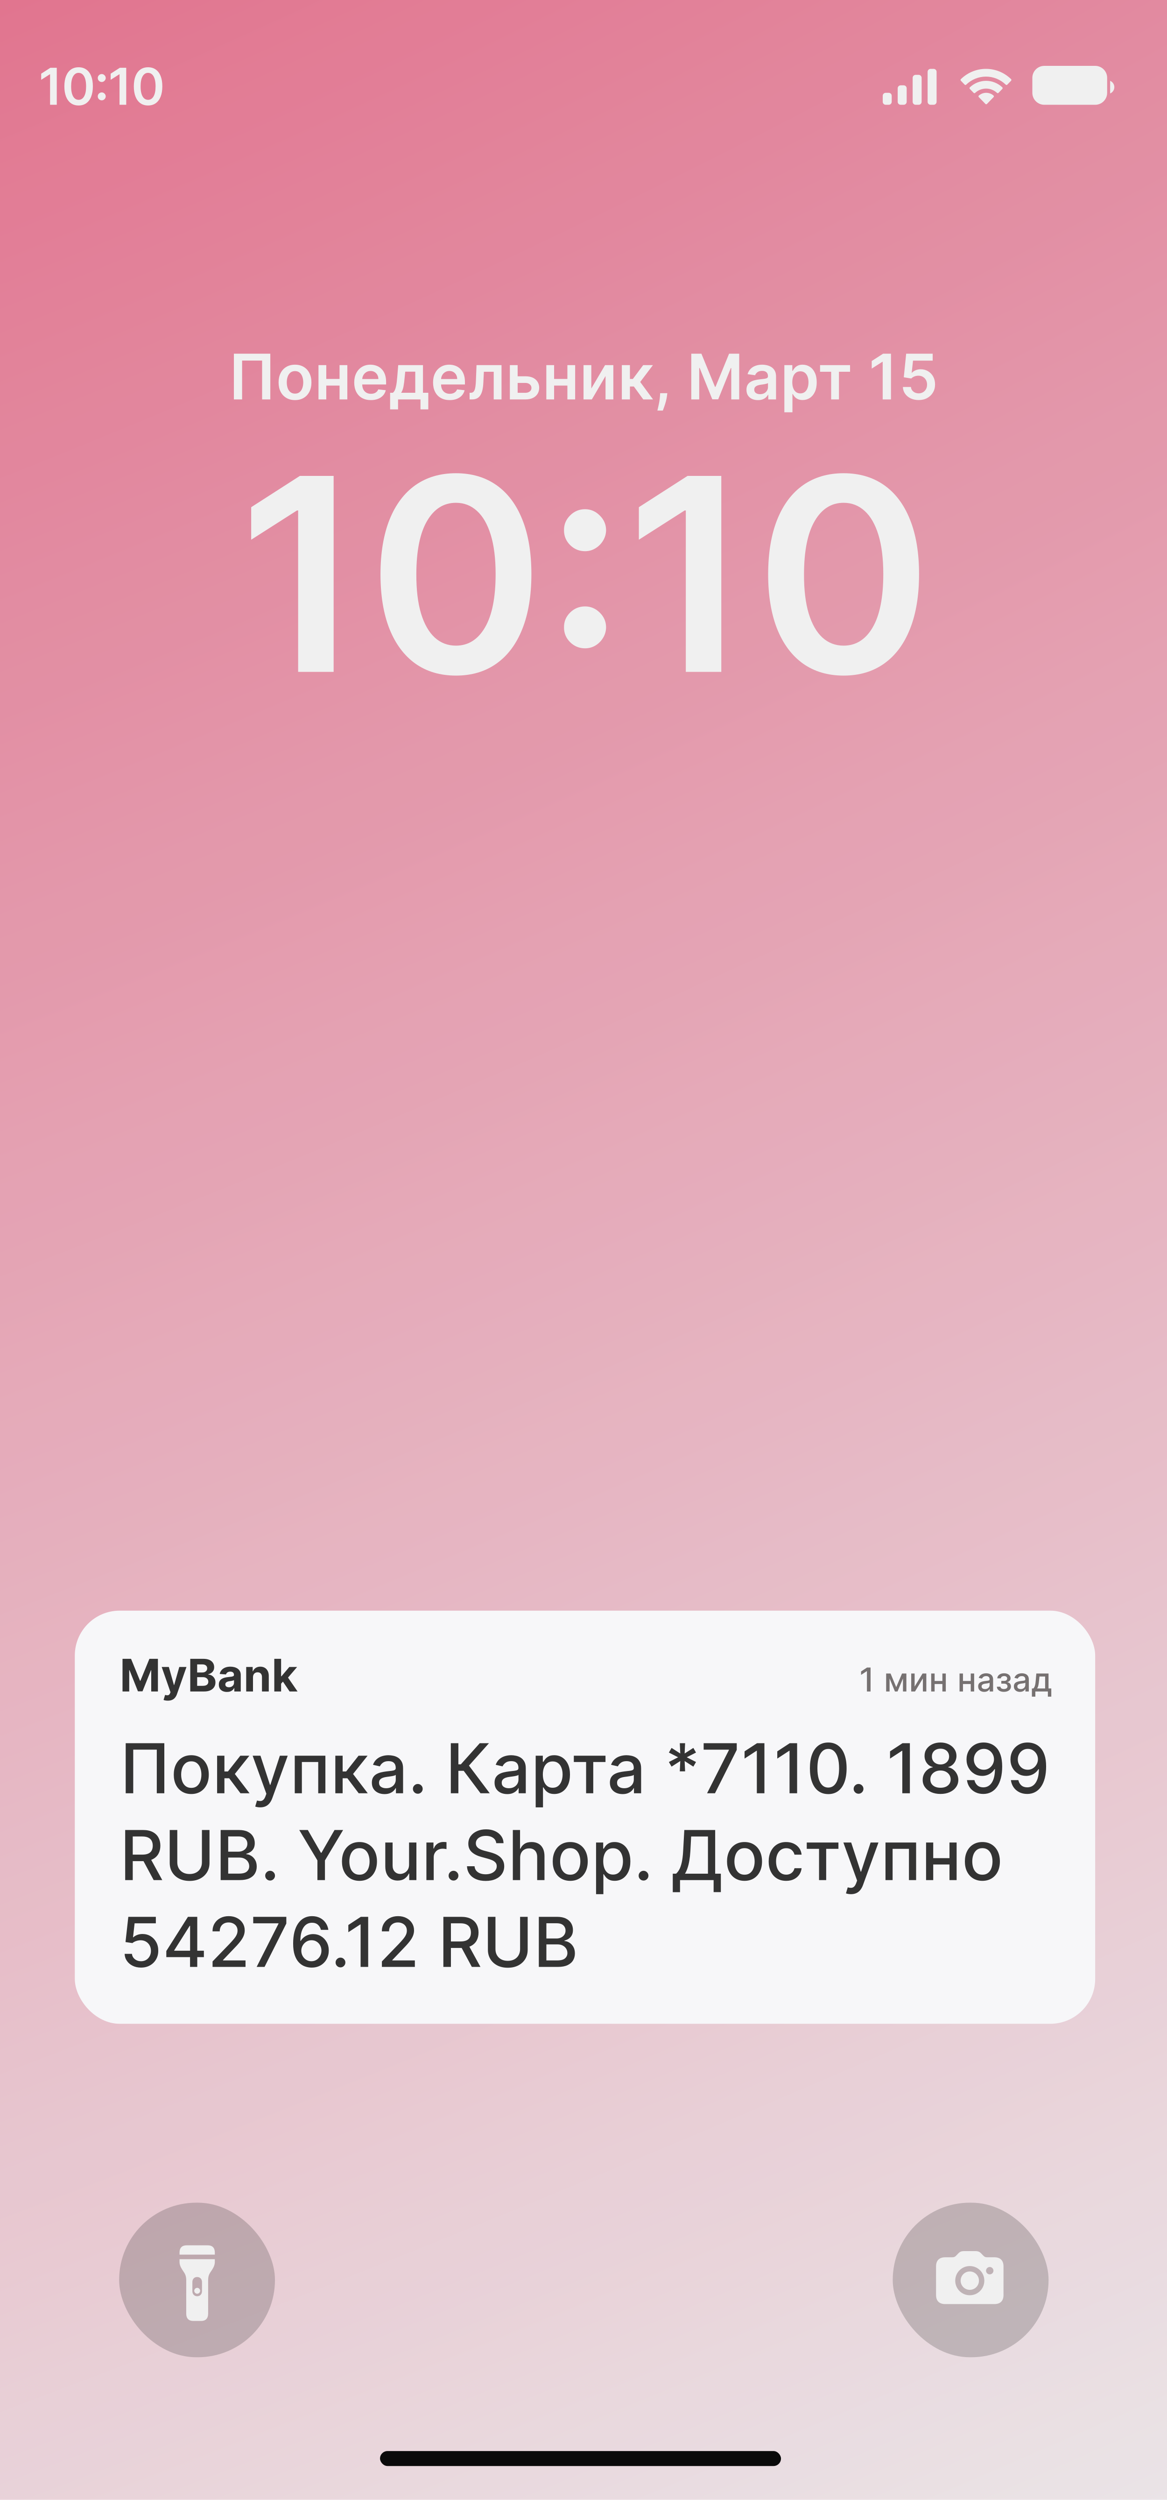 <svg width="390" height="835" viewBox="0 0 390 835" fill="none" xmlns="http://www.w3.org/2000/svg">
<rect width="390" height="835" fill="white"/>
<rect width="390" height="835" fill="url(#paint0_radial_3414_10836)" fill-opacity="0.8"/>
<rect x="298.345" y="735.752" width="52.078" height="51.636" rx="25.818" fill="#111111" fill-opacity="0.2"/>
<rect x="39.813" y="735.752" width="52.078" height="51.636" rx="25.818" fill="#111111" fill-opacity="0.2"/>
<path d="M90.336 118.147V133.42H87.592V120.444H80.91V133.42H78.166V118.147H90.336ZM98.59 133.644C97.472 133.644 96.502 133.398 95.682 132.905C94.861 132.413 94.225 131.725 93.773 130.84C93.325 129.955 93.101 128.921 93.101 127.737C93.101 126.554 93.325 125.518 93.773 124.628C94.225 123.738 94.861 123.047 95.682 122.555C96.502 122.062 97.472 121.816 98.59 121.816C99.709 121.816 100.678 122.062 101.498 122.555C102.319 123.047 102.953 123.738 103.4 124.628C103.852 125.518 104.079 126.554 104.079 127.737C104.079 128.921 103.852 129.955 103.4 130.84C102.953 131.725 102.319 132.413 101.498 132.905C100.678 133.398 99.709 133.644 98.59 133.644ZM98.605 131.481C99.212 131.481 99.719 131.314 100.126 130.981C100.534 130.643 100.837 130.191 101.036 129.624C101.24 129.057 101.342 128.426 101.342 127.73C101.342 127.029 101.24 126.395 101.036 125.828C100.837 125.257 100.534 124.802 100.126 124.464C99.719 124.126 99.212 123.956 98.605 123.956C97.984 123.956 97.466 124.126 97.054 124.464C96.646 124.802 96.34 125.257 96.137 125.828C95.938 126.395 95.838 127.029 95.838 127.73C95.838 128.426 95.938 129.057 96.137 129.624C96.34 130.191 96.646 130.643 97.054 130.981C97.466 131.314 97.984 131.481 98.605 131.481ZM114.305 126.574V128.789H108.205V126.574H114.305ZM109.04 121.965V133.42H106.437V121.965H109.04ZM116.072 121.965V133.42H113.477V121.965H116.072ZM123.942 133.644C122.793 133.644 121.802 133.405 120.966 132.928C120.136 132.445 119.497 131.764 119.05 130.884C118.602 129.999 118.379 128.958 118.379 127.76C118.379 126.581 118.602 125.547 119.05 124.657C119.502 123.763 120.134 123.067 120.944 122.569C121.754 122.067 122.706 121.816 123.8 121.816C124.506 121.816 125.172 121.931 125.799 122.159C126.43 122.383 126.987 122.731 127.469 123.203C127.956 123.676 128.339 124.277 128.618 125.008C128.896 125.734 129.035 126.599 129.035 127.603V128.431H119.646V126.611H126.448C126.443 126.094 126.331 125.634 126.112 125.232C125.893 124.824 125.587 124.503 125.195 124.27C124.807 124.036 124.355 123.919 123.837 123.919C123.286 123.919 122.801 124.053 122.383 124.322C121.966 124.585 121.64 124.933 121.406 125.366C121.178 125.794 121.061 126.263 121.056 126.775V128.364C121.056 129.03 121.178 129.602 121.421 130.079C121.665 130.551 122.005 130.914 122.443 131.168C122.88 131.416 123.393 131.541 123.979 131.541C124.372 131.541 124.727 131.486 125.046 131.377C125.364 131.262 125.64 131.096 125.873 130.877C126.107 130.658 126.283 130.387 126.403 130.064L128.923 130.347C128.764 131.014 128.461 131.595 128.014 132.093C127.571 132.585 127.004 132.968 126.313 133.241C125.622 133.509 124.832 133.644 123.942 133.644ZM130.372 136.746V131.198H131.282C131.526 131.009 131.729 130.753 131.894 130.43C132.058 130.101 132.192 129.716 132.296 129.274C132.406 128.826 132.495 128.327 132.565 127.775C132.634 127.218 132.696 126.619 132.751 125.977L133.079 121.965H141.357V131.198H143.132V136.746H140.522V133.42H133.027V136.746H130.372ZM134.056 131.198H138.777V124.143H135.421L135.242 125.977C135.142 127.191 135.011 128.23 134.847 129.095C134.683 129.96 134.419 130.661 134.056 131.198ZM150.285 133.644C149.137 133.644 148.145 133.405 147.31 132.928C146.48 132.445 145.841 131.764 145.393 130.884C144.946 129.999 144.722 128.958 144.722 127.76C144.722 126.581 144.946 125.547 145.393 124.657C145.846 123.763 146.477 123.067 147.288 122.569C148.098 122.067 149.05 121.816 150.144 121.816C150.85 121.816 151.516 121.931 152.142 122.159C152.774 122.383 153.331 122.731 153.813 123.203C154.3 123.676 154.683 124.277 154.961 125.008C155.24 125.734 155.379 126.599 155.379 127.603V128.431H145.99V126.611H152.791C152.786 126.094 152.674 125.634 152.456 125.232C152.237 124.824 151.931 124.503 151.538 124.27C151.151 124.036 150.698 123.919 150.181 123.919C149.629 123.919 149.145 124.053 148.727 124.322C148.309 124.585 147.984 124.933 147.75 125.366C147.521 125.794 147.404 126.263 147.399 126.775V128.364C147.399 129.03 147.521 129.602 147.765 130.079C148.009 130.551 148.349 130.914 148.787 131.168C149.224 131.416 149.736 131.541 150.323 131.541C150.716 131.541 151.071 131.486 151.389 131.377C151.707 131.262 151.983 131.096 152.217 130.877C152.451 130.658 152.627 130.387 152.746 130.064L155.267 130.347C155.108 131.014 154.805 131.595 154.357 132.093C153.915 132.585 153.348 132.968 152.657 133.241C151.966 133.509 151.175 133.644 150.285 133.644ZM156.94 133.42L156.925 131.198H157.32C157.618 131.198 157.869 131.131 158.073 130.996C158.277 130.862 158.446 130.638 158.58 130.325C158.714 130.007 158.819 129.579 158.893 129.042C158.968 128.506 159.02 127.837 159.05 127.036L159.251 121.965H167.604V133.42H164.994V124.18H161.705L161.526 127.872C161.481 128.826 161.374 129.654 161.205 130.355C161.041 131.051 160.807 131.625 160.504 132.078C160.206 132.53 159.831 132.868 159.378 133.092C158.926 133.311 158.391 133.42 157.775 133.42H156.94ZM172.216 125.694H175.594C177.056 125.694 178.187 126.05 178.988 126.76C179.788 127.471 180.191 128.404 180.196 129.557C180.191 130.308 180.007 130.974 179.644 131.556C179.286 132.137 178.764 132.595 178.078 132.928C177.397 133.256 176.569 133.42 175.594 133.42H170.389V121.965H172.992V131.205H175.594C176.181 131.205 176.663 131.056 177.041 130.758C177.419 130.454 177.608 130.067 177.608 129.594C177.608 129.097 177.419 128.692 177.041 128.379C176.663 128.066 176.181 127.909 175.594 127.909H172.216V125.694ZM190.444 126.574V128.789H184.344V126.574H190.444ZM185.179 121.965V133.42H182.577V121.965H185.179ZM192.212 121.965V133.42H189.616V121.965H192.212ZM197.613 129.766L202.199 121.965H204.973V133.42H202.363V125.612L197.792 133.42H195.01V121.965H197.613V129.766ZM207.813 133.42V121.965H210.512V126.589H211.497L214.942 121.965H218.194L213.95 127.588L218.238 133.42H214.972L211.832 129.102H210.512V133.42H207.813ZM223.006 131.332L222.909 132.152C222.839 132.779 222.715 133.415 222.536 134.061C222.362 134.713 222.178 135.312 221.984 135.858C221.79 136.405 221.633 136.835 221.514 137.149H219.695C219.764 136.845 219.859 136.433 219.978 135.911C220.102 135.389 220.221 134.802 220.336 134.151C220.45 133.499 220.527 132.838 220.567 132.167L220.619 131.332H223.006ZM231.021 118.147H234.406L238.941 129.214H239.12L243.654 118.147H247.039V133.42H244.384V122.927H244.243L240.022 133.375H238.038L233.817 122.905H233.676V133.42H231.021V118.147ZM253.296 133.651C252.57 133.651 251.917 133.522 251.335 133.263C250.758 133 250.301 132.612 249.963 132.1C249.63 131.588 249.463 130.956 249.463 130.206C249.463 129.559 249.582 129.025 249.821 128.602C250.06 128.18 250.385 127.842 250.798 127.588C251.211 127.335 251.676 127.143 252.193 127.014C252.715 126.88 253.254 126.783 253.811 126.723C254.482 126.654 255.026 126.591 255.444 126.537C255.862 126.477 256.165 126.388 256.354 126.268C256.548 126.144 256.645 125.953 256.645 125.694V125.649C256.645 125.088 256.478 124.653 256.145 124.344C255.812 124.036 255.332 123.882 254.706 123.882C254.044 123.882 253.52 124.026 253.132 124.314C252.749 124.603 252.491 124.943 252.357 125.336L249.836 124.978C250.035 124.282 250.363 123.7 250.82 123.233C251.278 122.761 251.837 122.408 252.498 122.174C253.16 121.936 253.89 121.816 254.691 121.816C255.243 121.816 255.792 121.881 256.339 122.01C256.886 122.139 257.385 122.353 257.838 122.651C258.29 122.945 258.653 123.345 258.927 123.852C259.205 124.359 259.344 124.993 259.344 125.754V133.42H256.749V131.846H256.66C256.495 132.165 256.264 132.463 255.966 132.741C255.673 133.015 255.302 133.236 254.855 133.405C254.412 133.569 253.893 133.651 253.296 133.651ZM253.997 131.667C254.539 131.667 255.009 131.561 255.407 131.347C255.804 131.128 256.11 130.84 256.324 130.482C256.543 130.124 256.652 129.733 256.652 129.311V127.961C256.568 128.031 256.423 128.095 256.22 128.155C256.021 128.215 255.797 128.267 255.548 128.312C255.3 128.356 255.054 128.396 254.81 128.431C254.566 128.466 254.355 128.496 254.176 128.52C253.774 128.575 253.413 128.665 253.095 128.789C252.777 128.913 252.526 129.087 252.342 129.311C252.158 129.53 252.066 129.813 252.066 130.161C252.066 130.658 252.247 131.034 252.61 131.287C252.973 131.541 253.435 131.667 253.997 131.667ZM262.126 137.715V121.965H264.781V123.86H264.937C265.077 123.581 265.273 123.285 265.527 122.972C265.78 122.654 266.123 122.383 266.556 122.159C266.988 121.931 267.54 121.816 268.211 121.816C269.096 121.816 269.894 122.042 270.605 122.495C271.321 122.942 271.888 123.606 272.305 124.486C272.728 125.361 272.939 126.435 272.939 127.708C272.939 128.965 272.733 130.034 272.32 130.914C271.908 131.794 271.346 132.465 270.635 132.928C269.924 133.39 269.119 133.621 268.219 133.621C267.562 133.621 267.018 133.512 266.586 133.293C266.153 133.074 265.805 132.811 265.542 132.503C265.283 132.189 265.082 131.894 264.937 131.615H264.826V137.715H262.126ZM264.773 127.693C264.773 128.433 264.878 129.082 265.087 129.639C265.3 130.196 265.606 130.631 266.004 130.944C266.407 131.252 266.894 131.406 267.466 131.406C268.062 131.406 268.562 131.247 268.964 130.929C269.367 130.606 269.67 130.166 269.874 129.609C270.083 129.047 270.187 128.409 270.187 127.693C270.187 126.982 270.086 126.35 269.882 125.798C269.678 125.247 269.375 124.814 268.972 124.501C268.569 124.188 268.067 124.031 267.466 124.031C266.889 124.031 266.399 124.183 265.996 124.486C265.594 124.789 265.288 125.214 265.079 125.761C264.875 126.308 264.773 126.952 264.773 127.693ZM274.056 124.18V121.965H284.079V124.18H280.373V133.42H277.763V124.18H274.056ZM297.754 118.147V133.42H294.988V120.839H294.898L291.326 123.121V120.586L295.122 118.147H297.754ZM307.009 133.629C306.015 133.629 305.125 133.442 304.339 133.069C303.554 132.692 302.93 132.175 302.468 131.518C302.01 130.862 301.767 130.111 301.737 129.266H304.421C304.471 129.893 304.742 130.405 305.234 130.802C305.726 131.195 306.318 131.392 307.009 131.392C307.551 131.392 308.033 131.267 308.456 131.019C308.878 130.77 309.212 130.425 309.455 129.982C309.699 129.54 309.818 129.035 309.813 128.468C309.818 127.892 309.696 127.379 309.448 126.932C309.199 126.485 308.859 126.134 308.426 125.881C307.994 125.622 307.496 125.493 306.935 125.493C306.477 125.488 306.027 125.572 305.585 125.746C305.142 125.92 304.792 126.149 304.533 126.432L302.035 126.022L302.833 118.147H311.692V120.459H305.122L304.682 124.508H304.772C305.055 124.175 305.456 123.899 305.973 123.681C306.49 123.457 307.056 123.345 307.673 123.345C308.598 123.345 309.423 123.564 310.149 124.001C310.875 124.434 311.446 125.03 311.864 125.791C312.281 126.552 312.49 127.422 312.49 128.401C312.49 129.41 312.257 130.31 311.789 131.101C311.327 131.886 310.683 132.505 309.858 132.958C309.038 133.405 308.088 133.629 307.009 133.629Z" fill="white"/>
<path d="M111.496 158.965V224.42H99.639V170.503H99.256L83.947 180.283V169.416L100.214 158.965H111.496ZM152.37 225.666C147.107 225.666 142.59 224.335 138.818 221.671C135.068 218.987 132.181 215.119 130.157 210.07C128.154 204.999 127.153 198.894 127.153 191.757C127.174 184.619 128.186 178.546 130.189 173.539C132.213 168.511 135.1 164.676 138.85 162.034C142.622 159.392 147.128 158.07 152.37 158.07C157.611 158.07 162.117 159.392 165.889 162.034C169.66 164.676 172.547 168.511 174.55 173.539C176.574 178.568 177.586 184.64 177.586 191.757C177.586 198.916 176.574 205.031 174.55 210.102C172.547 215.151 169.66 219.008 165.889 221.671C162.139 224.335 157.632 225.666 152.37 225.666ZM152.37 215.663C156.461 215.663 159.688 213.649 162.054 209.622C164.44 205.574 165.633 199.619 165.633 191.757C165.633 186.558 165.09 182.19 164.003 178.653C162.916 175.116 161.382 172.453 159.401 170.663C157.419 168.852 155.076 167.946 152.37 167.946C148.3 167.946 145.083 169.97 142.718 174.019C140.353 178.046 139.159 183.958 139.138 191.757C139.117 196.977 139.639 201.366 140.704 204.924C141.791 208.482 143.325 211.167 145.306 212.978C147.288 214.768 149.642 215.663 152.37 215.663ZM195.52 216.558C193.581 216.558 191.919 215.876 190.534 214.512C189.149 213.127 188.467 211.465 188.489 209.526C188.467 207.609 189.149 205.968 190.534 204.605C191.919 203.241 193.581 202.559 195.52 202.559C197.395 202.559 199.025 203.241 200.41 204.605C201.816 205.968 202.53 207.609 202.551 209.526C202.53 210.826 202.189 212.009 201.528 213.074C200.889 214.139 200.037 214.992 198.972 215.631C197.928 216.249 196.777 216.558 195.52 216.558ZM195.52 184.118C193.581 184.118 191.919 183.436 190.534 182.073C189.149 180.688 188.467 179.026 188.489 177.087C188.467 175.169 189.149 173.529 190.534 172.165C191.919 170.78 193.581 170.088 195.52 170.088C197.395 170.088 199.025 170.78 200.41 172.165C201.816 173.529 202.53 175.169 202.551 177.087C202.53 178.365 202.189 179.537 201.528 180.602C200.889 181.668 200.037 182.52 198.972 183.159C197.928 183.798 196.777 184.118 195.52 184.118ZM241.051 158.965V224.42H229.194V170.503H228.811L213.502 180.283V169.416L229.769 158.965H241.051ZM281.925 225.666C276.662 225.666 272.145 224.335 268.373 221.671C264.623 218.987 261.736 215.119 259.712 210.07C257.709 204.999 256.708 198.894 256.708 191.757C256.729 184.619 257.741 178.546 259.744 173.539C261.768 168.511 264.655 164.676 268.405 162.034C272.177 159.392 276.683 158.07 281.925 158.07C287.166 158.07 291.672 159.392 295.444 162.034C299.215 164.676 302.102 168.511 304.105 173.539C306.129 178.568 307.141 184.64 307.141 191.757C307.141 198.916 306.129 205.031 304.105 210.102C302.102 215.151 299.215 219.008 295.444 221.671C291.694 224.335 287.187 225.666 281.925 225.666ZM281.925 215.663C286.016 215.663 289.243 213.649 291.609 209.622C293.995 205.574 295.188 199.619 295.188 191.757C295.188 186.558 294.645 182.19 293.558 178.653C292.471 175.116 290.937 172.453 288.956 170.663C286.974 168.852 284.631 167.946 281.925 167.946C277.855 167.946 274.638 169.97 272.273 174.019C269.908 178.046 268.714 183.958 268.693 191.757C268.672 196.977 269.194 201.366 270.259 204.924C271.346 208.482 272.88 211.167 274.861 212.978C276.843 214.768 279.197 215.663 281.925 215.663Z" fill="white"/>
<path d="M18.971 22.636V35H16.732V24.816H16.659L13.768 26.663V24.61L16.84 22.636H18.971ZM26.273 35.235C25.278 35.235 24.425 34.984 23.713 34.481C23.005 33.974 22.459 33.243 22.077 32.289C21.698 31.332 21.509 30.178 21.509 28.83C21.513 27.482 21.704 26.335 22.083 25.389C22.465 24.439 23.011 23.715 23.719 23.216C24.431 22.717 25.282 22.467 26.273 22.467C27.262 22.467 28.114 22.717 28.826 23.216C29.538 23.715 30.084 24.439 30.462 25.389C30.844 26.339 31.036 27.486 31.036 28.83C31.036 30.183 30.844 31.338 30.462 32.295C30.084 33.249 29.538 33.978 28.826 34.481C28.118 34.984 27.267 35.235 26.273 35.235ZM26.273 33.346C27.045 33.346 27.655 32.966 28.102 32.205C28.552 31.44 28.778 30.315 28.778 28.83C28.778 27.848 28.675 27.023 28.47 26.355C28.265 25.687 27.975 25.184 27.601 24.846C27.226 24.504 26.784 24.333 26.273 24.333C25.504 24.333 24.896 24.715 24.449 25.48C24.003 26.24 23.777 27.357 23.773 28.83C23.769 29.816 23.868 30.645 24.069 31.317C24.274 31.99 24.564 32.497 24.938 32.839C25.313 33.177 25.757 33.346 26.273 33.346ZM34.004 33.515C33.638 33.515 33.324 33.386 33.062 33.129C32.8 32.867 32.672 32.553 32.676 32.187C32.672 31.825 32.8 31.515 33.062 31.257C33.324 31 33.638 30.871 34.004 30.871C34.358 30.871 34.666 31 34.927 31.257C35.193 31.515 35.328 31.825 35.332 32.187C35.328 32.432 35.264 32.656 35.139 32.857C35.018 33.058 34.857 33.219 34.656 33.34C34.459 33.457 34.241 33.515 34.004 33.515ZM34.004 27.387C33.638 27.387 33.324 27.259 33.062 27.001C32.8 26.739 32.672 26.425 32.676 26.059C32.672 25.697 32.8 25.387 33.062 25.13C33.324 24.868 33.638 24.737 34.004 24.737C34.358 24.737 34.666 24.868 34.927 25.13C35.193 25.387 35.328 25.697 35.332 26.059C35.328 26.301 35.264 26.522 35.139 26.723C35.018 26.925 34.857 27.086 34.656 27.206C34.459 27.327 34.241 27.387 34.004 27.387ZM42.185 22.636V35H39.945V24.816H39.873L36.981 26.663V24.61L40.054 22.636H42.185ZM49.486 35.235C48.492 35.235 47.639 34.984 46.926 34.481C46.218 33.974 45.673 33.243 45.29 32.289C44.912 31.332 44.723 30.178 44.723 28.83C44.727 27.482 44.918 26.335 45.296 25.389C45.679 24.439 46.224 23.715 46.932 23.216C47.645 22.717 48.496 22.467 49.486 22.467C50.476 22.467 51.327 22.717 52.04 23.216C52.752 23.715 53.297 24.439 53.676 25.389C54.058 26.339 54.249 27.486 54.249 28.83C54.249 30.183 54.058 31.338 53.676 32.295C53.297 33.249 52.752 33.978 52.04 34.481C51.331 34.984 50.48 35.235 49.486 35.235ZM49.486 33.346C50.259 33.346 50.868 32.966 51.315 32.205C51.766 31.44 51.991 30.315 51.991 28.83C51.991 27.848 51.889 27.023 51.683 26.355C51.478 25.687 51.188 25.184 50.814 24.846C50.44 24.504 49.997 24.333 49.486 24.333C48.717 24.333 48.11 24.715 47.663 25.48C47.216 26.24 46.991 27.357 46.987 28.83C46.983 29.816 47.081 30.645 47.282 31.317C47.488 31.99 47.778 32.497 48.152 32.839C48.526 33.177 48.971 33.346 49.486 33.346Z" fill="white"/>
<path fill-rule="evenodd" clip-rule="evenodd" d="M345 26C345 23.791 346.791 22 349 22H366C368.209 22 370 23.791 370 26V31C370 33.209 368.209 35 366 35H349C346.791 35 345 33.209 345 31V26Z" fill="white"/>
<path d="M371 27V31.22C371.849 30.863 372.401 30.031 372.401 29.11C372.401 28.189 371.849 27.357 371 27Z" fill="white"/>
<path d="M351.477 26.53C351.37 26.577 351.22 26.613 351.027 26.64C350.84 26.66 350.717 26.673 350.657 26.68L350.337 25.72C350.337 25.727 350.407 25.71 350.547 25.67C350.687 25.623 350.84 25.547 351.007 25.44C351.173 25.333 351.33 25.187 351.477 25H352.577V32H351.467L351.477 26.53ZM357.587 30.15C357.587 30.823 357.38 31.32 356.967 31.64C356.56 31.953 356.07 32.11 355.497 32.11C355.137 32.11 354.797 32.047 354.477 31.92C354.157 31.787 353.894 31.573 353.687 31.28C353.487 30.987 353.387 30.61 353.387 30.15V26.93C353.387 26.243 353.574 25.723 353.947 25.37C354.327 25.017 354.847 24.84 355.507 24.84C356.167 24.84 356.677 25.027 357.037 25.4C357.404 25.773 357.587 26.287 357.587 26.94V30.15ZM356.487 27.3C356.487 27.02 356.464 26.79 356.417 26.61C356.37 26.43 356.274 26.29 356.127 26.19C355.98 26.083 355.767 26.03 355.487 26.03C355.207 26.03 354.994 26.08 354.847 26.18C354.7 26.28 354.604 26.42 354.557 26.6C354.51 26.773 354.487 27.003 354.487 27.29V29.96C354.487 30.28 354.567 30.533 354.727 30.72C354.894 30.9 355.147 30.99 355.487 30.99C355.8 30.99 356.044 30.893 356.217 30.7C356.397 30.507 356.487 30.253 356.487 29.94V27.3ZM363.135 30.15C363.135 30.823 362.928 31.32 362.515 31.64C362.108 31.953 361.618 32.11 361.045 32.11C360.685 32.11 360.345 32.047 360.025 31.92C359.705 31.787 359.442 31.573 359.235 31.28C359.035 30.987 358.935 30.61 358.935 30.15V26.93C358.935 26.243 359.122 25.723 359.495 25.37C359.875 25.017 360.395 24.84 361.055 24.84C361.715 24.84 362.225 25.027 362.585 25.4C362.952 25.773 363.135 26.287 363.135 26.94V30.15ZM362.035 27.3C362.035 27.02 362.012 26.79 361.965 26.61C361.918 26.43 361.822 26.29 361.675 26.19C361.528 26.083 361.315 26.03 361.035 26.03C360.755 26.03 360.542 26.08 360.395 26.18C360.248 26.28 360.152 26.42 360.105 26.6C360.058 26.773 360.035 27.003 360.035 27.29V29.96C360.035 30.28 360.115 30.533 360.275 30.72C360.442 30.9 360.695 30.99 361.035 30.99C361.348 30.99 361.592 30.893 361.765 30.7C361.945 30.507 362.035 30.253 362.035 29.94V27.3Z" fill="white"/>
<path fill-rule="evenodd" clip-rule="evenodd" d="M329.5 25.587C331.967 25.588 334.339 26.555 336.127 28.29C336.261 28.424 336.477 28.422 336.609 28.286L337.896 26.96C337.963 26.892 338.001 26.798 338 26.701C337.999 26.604 337.961 26.511 337.893 26.442C333.201 21.853 325.799 21.853 321.107 26.442C321.039 26.511 321.001 26.603 321 26.701C320.999 26.798 321.037 26.891 321.104 26.96L322.391 28.286C322.523 28.422 322.739 28.424 322.873 28.29C324.661 26.555 327.034 25.587 329.5 25.587ZM329.536 29.589C330.891 29.589 332.198 30.104 333.203 31.032C333.338 31.164 333.552 31.161 333.685 31.026L334.97 29.7C335.038 29.63 335.075 29.536 335.074 29.438C335.073 29.34 335.034 29.247 334.965 29.178C331.906 26.274 327.169 26.274 324.109 29.178C324.04 29.247 324.001 29.34 324 29.438C323.999 29.536 324.037 29.631 324.105 29.7L325.39 31.026C325.522 31.161 325.736 31.164 325.872 31.032C326.876 30.104 328.182 29.59 329.536 29.589ZM332.15 32.177C332.152 32.275 332.114 32.37 332.045 32.439L329.822 34.729C329.756 34.796 329.668 34.834 329.575 34.834C329.482 34.834 329.393 34.796 329.328 34.729L327.105 32.439C327.036 32.37 326.998 32.275 327 32.177C327.002 32.078 327.044 31.985 327.115 31.919C328.535 30.694 330.615 30.694 332.035 31.919C332.106 31.985 332.148 32.078 332.15 32.177Z" fill="white"/>
<path d="M305 26C305 25.448 305.448 25 306 25H307C307.552 25 308 25.448 308 26V34C308 34.552 307.552 35 307 35H306C305.448 35 305 34.552 305 34V26Z" fill="white"/>
<path d="M310 24C310 23.448 310.448 23 311 23H312C312.552 23 313 23.448 313 24V34C313 34.552 312.552 35 312 35H311C310.448 35 310 34.552 310 34V24Z" fill="white"/>
<path d="M300 29.5C300 28.948 300.448 28.5 301 28.5H302C302.552 28.5 303 28.948 303 29.5V34C303 34.552 302.552 35 302 35H301C300.448 35 300 34.552 300 34V29.5Z" fill="white"/>
<path d="M295 32C295 31.448 295.448 31 296 31H297C297.552 31 298 31.448 298 32V34C298 34.552 297.552 35 297 35H296C295.448 35 295 34.552 295 34V32Z" fill="white"/>
<rect x="127" y="818.718" width="134" height="5" rx="2.5" fill="black"/>
<path d="M315.898 769.625H332.293C334.3 769.625 335.362 768.572 335.362 766.584V757.043C335.362 755.055 334.3 753.992 332.293 753.992H329.978C329.279 753.992 329.034 753.874 328.58 753.411L327.863 752.667C327.382 752.168 326.892 751.932 325.975 751.932H322.171C321.254 751.932 320.764 752.168 320.283 752.667L319.566 753.411C319.112 753.874 318.867 753.992 318.158 753.992H315.898C313.892 753.992 312.82 755.055 312.82 757.043V766.584C312.82 768.572 313.892 769.625 315.898 769.625ZM324.096 766.675C321.399 766.675 319.23 764.514 319.23 761.8C319.23 759.095 321.399 756.925 324.096 756.925C326.792 756.925 328.953 759.095 328.953 761.8C328.953 764.514 326.792 766.675 324.096 766.675ZM329.525 758.468C329.525 757.805 330.097 757.233 330.768 757.233C331.431 757.233 332.003 757.805 332.003 758.468C332.003 759.149 331.44 759.694 330.768 759.703C330.087 759.703 329.525 759.158 329.525 758.468ZM324.096 764.868C325.793 764.868 327.155 763.507 327.155 761.8C327.155 760.102 325.793 758.731 324.096 758.731C322.398 758.731 321.036 760.102 321.036 761.8C321.036 763.507 322.407 764.868 324.096 764.868Z" fill="white"/>
<path d="M60 753.104H71.793V752.413C71.793 750.823 70.97 750 69.434 750H62.37C60.834 750 60 750.823 60 752.413V753.104ZM64.607 775.263H67.196C68.721 775.263 69.555 774.441 69.555 772.85V761.65C69.555 760.564 69.796 759.796 70.202 759.171L70.893 758.14C71.463 757.24 71.793 756.461 71.793 755.496V754.629H60V755.496C60 756.461 60.329 757.24 60.91 758.14L61.591 759.171C61.996 759.796 62.238 760.564 62.238 761.65V772.85C62.238 774.441 63.072 775.263 64.607 775.263ZM65.902 767.003C64.925 767.003 64.289 766.301 64.289 765.303V762.264C64.289 761.255 64.925 760.575 65.902 760.586C66.878 760.597 67.503 761.277 67.503 762.264V765.303C67.503 766.301 66.878 767.003 65.902 767.003ZM65.902 766.169C66.428 766.169 66.889 765.72 66.889 765.182C66.889 764.656 66.428 764.195 65.902 764.195C65.364 764.195 64.914 764.656 64.914 765.182C64.914 765.72 65.364 766.169 65.902 766.169Z" fill="white"/>
<g filter="url(#filter0_b_3414_10836)">
<rect width="390" height="835" fill="#666666" fill-opacity="0.1"/>
</g>
<rect x="25" y="538" width="341" height="138" rx="15" fill="#F7F7F9"/>
<path d="M40.948 554.091H43.793L46.797 561.42H46.925L49.929 554.091H52.773V565H50.536V557.9H50.446L47.623 564.947H46.099L43.276 557.873H43.185V565H40.948V554.091ZM56.092 568.068C55.804 568.068 55.535 568.045 55.282 567.999C55.034 567.956 54.828 567.901 54.664 567.834L55.176 566.14C55.442 566.222 55.682 566.266 55.895 566.273C56.112 566.28 56.298 566.23 56.454 566.124C56.614 566.017 56.744 565.836 56.843 565.581L56.976 565.234L54.041 556.818H56.428L58.121 562.827H58.207L59.917 556.818H62.319L59.139 565.884C58.986 566.325 58.779 566.708 58.516 567.035C58.257 567.365 57.928 567.619 57.53 567.797C57.133 567.978 56.653 568.068 56.092 568.068ZM63.583 565V554.091H67.951C68.753 554.091 69.423 554.21 69.959 554.448C70.495 554.686 70.898 555.016 71.168 555.439C71.438 555.858 71.573 556.341 71.573 556.887C71.573 557.314 71.488 557.688 71.317 558.011C71.147 558.331 70.912 558.594 70.614 558.8C70.319 559.002 69.982 559.146 69.602 559.231V559.338C70.017 559.355 70.406 559.473 70.769 559.689C71.134 559.906 71.431 560.21 71.658 560.6C71.885 560.987 71.999 561.449 71.999 561.985C71.999 562.564 71.855 563.081 71.567 563.535C71.283 563.986 70.863 564.343 70.305 564.606C69.748 564.869 69.06 565 68.244 565H63.583ZM65.889 563.114H67.77C68.412 563.114 68.881 562.992 69.176 562.747C69.471 562.498 69.618 562.168 69.618 561.756C69.618 561.454 69.545 561.188 69.4 560.957C69.254 560.726 69.046 560.545 68.776 560.414C68.51 560.282 68.192 560.217 67.823 560.217H65.889V563.114ZM65.889 558.656H67.599C67.915 558.656 68.196 558.601 68.441 558.491C68.689 558.377 68.885 558.217 69.027 558.011C69.172 557.805 69.245 557.559 69.245 557.271C69.245 556.877 69.105 556.559 68.824 556.317C68.547 556.076 68.153 555.955 67.642 555.955H65.889V558.656ZM75.85 565.154C75.328 565.154 74.863 565.064 74.455 564.883C74.046 564.698 73.723 564.426 73.485 564.068C73.251 563.706 73.134 563.255 73.134 562.715C73.134 562.26 73.217 561.879 73.384 561.57C73.551 561.261 73.778 561.012 74.066 560.824C74.353 560.636 74.68 560.494 75.046 560.398C75.415 560.302 75.802 560.234 76.207 560.195C76.683 560.146 77.067 560.099 77.358 560.057C77.649 560.011 77.86 559.943 77.992 559.854C78.123 559.766 78.189 559.634 78.189 559.46V559.428C78.189 559.091 78.082 558.83 77.869 558.645C77.66 558.461 77.361 558.368 76.974 558.368C76.566 558.368 76.241 558.459 75.999 558.64C75.758 558.817 75.598 559.041 75.52 559.311L73.421 559.141C73.528 558.643 73.737 558.214 74.05 557.852C74.362 557.486 74.765 557.205 75.259 557.01C75.756 556.811 76.332 556.712 76.985 556.712C77.439 556.712 77.874 556.765 78.29 556.871C78.709 556.978 79.08 557.143 79.403 557.367C79.73 557.591 79.987 557.878 80.176 558.23C80.364 558.578 80.458 558.995 80.458 559.482V565H78.306V563.865H78.242C78.111 564.121 77.935 564.347 77.715 564.542C77.495 564.734 77.23 564.885 76.921 564.995C76.612 565.101 76.255 565.154 75.85 565.154ZM76.5 563.588C76.834 563.588 77.129 563.523 77.384 563.391C77.64 563.256 77.841 563.075 77.986 562.848C78.132 562.621 78.205 562.363 78.205 562.076V561.207C78.134 561.254 78.036 561.296 77.912 561.335C77.791 561.371 77.654 561.404 77.502 561.436C77.349 561.465 77.196 561.491 77.043 561.516C76.891 561.538 76.752 561.557 76.628 561.575C76.362 561.614 76.129 561.676 75.93 561.761C75.731 561.847 75.577 561.962 75.467 562.108C75.357 562.25 75.302 562.427 75.302 562.64C75.302 562.949 75.413 563.185 75.637 563.349C75.865 563.509 76.152 563.588 76.5 563.588ZM84.547 560.27V565H82.278V556.818H84.441V558.262H84.537C84.718 557.786 85.022 557.409 85.448 557.132C85.874 556.852 86.391 556.712 86.998 556.712C87.566 556.712 88.061 556.836 88.484 557.085C88.907 557.333 89.235 557.688 89.469 558.15C89.704 558.608 89.821 559.155 89.821 559.79V565H87.552V560.195C87.555 559.695 87.427 559.304 87.168 559.023C86.909 558.739 86.552 558.597 86.098 558.597C85.792 558.597 85.522 558.663 85.288 558.794C85.057 558.926 84.876 559.118 84.745 559.37C84.617 559.618 84.551 559.918 84.547 560.27ZM93.725 562.646L93.731 559.924H94.061L96.682 556.818H99.287L95.766 560.93H95.228L93.725 562.646ZM91.669 565V554.091H93.939V565H91.669ZM96.783 565L94.375 561.436L95.888 559.833L99.441 565H96.783Z" fill="#333333"/>
<path d="M290.933 557V565H289.722V558.211H289.675L287.761 559.461V558.305L289.757 557H290.933ZM299.511 563.555L301.448 559H302.456L299.944 565H299.077L296.616 559H297.612L299.511 563.555ZM297.288 559V565H296.143V559H297.288ZM301.764 565V559H302.901V565H301.764ZM305.662 563.363L308.307 559H309.565V565H308.42V560.633L305.787 565H304.518V559H305.662V563.363ZM315.261 561.496V562.508H312.011V561.496H315.261ZM312.34 559V565H311.195V559H312.34ZM316.078 559V565H314.937V559H316.078ZM324.738 561.496V562.508H321.488V561.496H324.738ZM321.816 559V565H320.671V559H321.816ZM325.554 559V565H324.414V559H325.554ZM328.923 565.133C328.543 565.133 328.199 565.063 327.892 564.922C327.584 564.779 327.341 564.572 327.161 564.301C326.984 564.03 326.896 563.698 326.896 563.305C326.896 562.966 326.961 562.687 327.091 562.469C327.221 562.25 327.397 562.077 327.618 561.949C327.84 561.822 328.087 561.725 328.36 561.66C328.634 561.595 328.912 561.546 329.196 561.512C329.556 561.47 329.847 561.436 330.071 561.41C330.295 561.382 330.458 561.336 330.56 561.273C330.661 561.211 330.712 561.109 330.712 560.969V560.941C330.712 560.6 330.616 560.336 330.423 560.148C330.233 559.961 329.949 559.867 329.571 559.867C329.178 559.867 328.868 559.954 328.642 560.129C328.418 560.301 328.263 560.492 328.177 560.703L327.079 560.453C327.209 560.089 327.399 559.794 327.649 559.57C327.902 559.344 328.192 559.18 328.521 559.078C328.849 558.974 329.194 558.922 329.556 558.922C329.795 558.922 330.049 558.951 330.317 559.008C330.588 559.062 330.841 559.164 331.075 559.312C331.312 559.461 331.506 559.673 331.657 559.949C331.808 560.223 331.884 560.578 331.884 561.016V565H330.743V564.18H330.696C330.621 564.331 330.507 564.479 330.356 564.625C330.205 564.771 330.011 564.892 329.774 564.988C329.537 565.085 329.254 565.133 328.923 565.133ZM329.177 564.195C329.5 564.195 329.776 564.132 330.005 564.004C330.237 563.876 330.412 563.71 330.532 563.504C330.655 563.296 330.716 563.073 330.716 562.836V562.062C330.674 562.104 330.593 562.143 330.474 562.18C330.356 562.214 330.222 562.243 330.071 562.27C329.92 562.293 329.773 562.315 329.63 562.336C329.487 562.354 329.367 562.37 329.271 562.383C329.044 562.411 328.837 562.46 328.649 562.527C328.465 562.595 328.316 562.693 328.204 562.82C328.095 562.945 328.04 563.112 328.04 563.32C328.04 563.609 328.147 563.828 328.36 563.977C328.574 564.122 328.846 564.195 329.177 564.195ZM333.144 563.414H334.339C334.355 563.659 334.466 563.848 334.671 563.98C334.88 564.113 335.149 564.18 335.48 564.18C335.816 564.18 336.102 564.108 336.339 563.965C336.576 563.819 336.695 563.594 336.695 563.289C336.695 563.107 336.649 562.948 336.558 562.812C336.47 562.674 336.343 562.568 336.179 562.492C336.018 562.417 335.826 562.379 335.605 562.379H334.628V561.461H335.605C335.936 561.461 336.183 561.385 336.347 561.234C336.511 561.083 336.593 560.895 336.593 560.668C336.593 560.423 336.505 560.227 336.328 560.078C336.153 559.927 335.91 559.852 335.597 559.852C335.279 559.852 335.015 559.923 334.804 560.066C334.593 560.207 334.483 560.389 334.472 560.613H333.292C333.3 560.277 333.402 559.983 333.597 559.73C333.795 559.475 334.061 559.277 334.394 559.137C334.73 558.993 335.111 558.922 335.539 558.922C335.984 558.922 336.369 558.993 336.695 559.137C337.02 559.28 337.272 559.478 337.449 559.73C337.628 559.983 337.718 560.273 337.718 560.602C337.718 560.932 337.619 561.203 337.421 561.414C337.226 561.622 336.971 561.772 336.656 561.863V561.926C336.887 561.941 337.093 562.012 337.273 562.137C337.453 562.262 337.593 562.427 337.695 562.633C337.796 562.839 337.847 563.072 337.847 563.332C337.847 563.699 337.746 564.017 337.542 564.285C337.342 564.553 337.063 564.76 336.706 564.906C336.352 565.049 335.947 565.121 335.492 565.121C335.049 565.121 334.652 565.052 334.3 564.914C333.951 564.773 333.674 564.576 333.468 564.32C333.265 564.065 333.157 563.763 333.144 563.414ZM340.859 565.133C340.479 565.133 340.135 565.063 339.828 564.922C339.521 564.779 339.277 564.572 339.098 564.301C338.92 564.03 338.832 563.698 338.832 563.305C338.832 562.966 338.897 562.687 339.027 562.469C339.157 562.25 339.333 562.077 339.555 561.949C339.776 561.822 340.023 561.725 340.297 561.66C340.57 561.595 340.849 561.546 341.133 561.512C341.492 561.47 341.784 561.436 342.008 561.41C342.232 561.382 342.394 561.336 342.496 561.273C342.598 561.211 342.648 561.109 342.648 560.969V560.941C342.648 560.6 342.552 560.336 342.359 560.148C342.169 559.961 341.885 559.867 341.508 559.867C341.114 559.867 340.805 559.954 340.578 560.129C340.354 560.301 340.199 560.492 340.113 560.703L339.016 560.453C339.146 560.089 339.336 559.794 339.586 559.57C339.838 559.344 340.129 559.18 340.457 559.078C340.785 558.974 341.13 558.922 341.492 558.922C341.732 558.922 341.986 558.951 342.254 559.008C342.525 559.062 342.777 559.164 343.012 559.312C343.249 559.461 343.443 559.673 343.594 559.949C343.745 560.223 343.82 560.578 343.82 561.016V565H342.68V564.18H342.633C342.557 564.331 342.444 564.479 342.293 564.625C342.142 564.771 341.948 564.892 341.711 564.988C341.474 565.085 341.19 565.133 340.859 565.133ZM341.113 564.195C341.436 564.195 341.712 564.132 341.941 564.004C342.173 563.876 342.349 563.71 342.469 563.504C342.591 563.296 342.652 563.073 342.652 562.836V562.062C342.611 562.104 342.53 562.143 342.41 562.18C342.293 562.214 342.159 562.243 342.008 562.27C341.857 562.293 341.71 562.315 341.566 562.336C341.423 562.354 341.303 562.37 341.207 562.383C340.98 562.411 340.773 562.46 340.586 562.527C340.401 562.595 340.252 562.693 340.141 562.82C340.031 562.945 339.976 563.112 339.976 563.32C339.976 563.609 340.083 563.828 340.297 563.977C340.51 564.122 340.782 564.195 341.113 564.195ZM344.85 566.73V563.988H345.338C345.463 563.874 345.569 563.737 345.655 563.578C345.743 563.419 345.817 563.23 345.877 563.012C345.94 562.793 345.992 562.538 346.034 562.246C346.075 561.952 346.112 561.616 346.143 561.238L346.33 559H350.409V563.988H351.33V566.73H350.19V565H346.006V566.73H344.85ZM346.588 563.988H349.268V560H347.377L347.252 561.238C347.192 561.868 347.117 562.415 347.026 562.879C346.935 563.34 346.789 563.71 346.588 563.988Z" fill="#767171"/>
<path d="M54.914 582.273V599H52.398V584.429H44.525V599H42.009V582.273H54.914ZM63.922 599.253C62.745 599.253 61.719 598.984 60.843 598.445C59.966 597.906 59.285 597.151 58.801 596.182C58.316 595.213 58.074 594.08 58.074 592.784C58.074 591.483 58.316 590.345 58.801 589.37C59.285 588.396 59.966 587.639 60.843 587.1C61.719 586.561 62.745 586.291 63.922 586.291C65.098 586.291 66.124 586.561 67.001 587.1C67.877 587.639 68.558 588.396 69.043 589.37C69.527 590.345 69.77 591.483 69.77 592.784C69.77 594.08 69.527 595.213 69.043 596.182C68.558 597.151 67.877 597.906 67.001 598.445C66.124 598.984 65.098 599.253 63.922 599.253ZM63.93 597.203C64.692 597.203 65.324 597.002 65.825 596.599C66.326 596.196 66.696 595.659 66.936 594.99C67.181 594.32 67.303 593.582 67.303 592.776C67.303 591.976 67.181 591.241 66.936 590.571C66.696 589.896 66.326 589.354 65.825 588.946C65.324 588.537 64.692 588.333 63.93 588.333C63.162 588.333 62.525 588.537 62.019 588.946C61.518 589.354 61.145 589.896 60.9 590.571C60.66 591.241 60.54 591.976 60.54 592.776C60.54 593.582 60.66 594.32 60.9 594.99C61.145 595.659 61.518 596.196 62.019 596.599C62.525 597.002 63.162 597.203 63.93 597.203ZM72.556 599V586.455H74.998V591.714H76.174L80.315 586.455H83.337L78.477 592.556L83.394 599H80.364L76.582 593.985H74.998V599H72.556ZM86.962 603.705C86.597 603.705 86.265 603.675 85.966 603.615C85.666 603.56 85.443 603.5 85.296 603.435L85.884 601.434C86.33 601.554 86.728 601.605 87.076 601.589C87.425 601.573 87.733 601.442 87.999 601.197C88.272 600.952 88.511 600.552 88.718 599.996L89.02 599.163L84.43 586.455H87.044L90.221 596.19H90.352L93.529 586.455H96.151L90.981 600.674C90.741 601.328 90.436 601.88 90.066 602.332C89.695 602.79 89.254 603.133 88.743 603.362C88.231 603.59 87.637 603.705 86.962 603.705ZM98.506 599V586.455H108.74V599H106.347V588.562H100.882V599H98.506ZM112.065 599V586.455H114.507V591.714H115.683L119.824 586.455H122.846L117.986 592.556L122.903 599H119.873L116.091 593.985H114.507V599H112.065ZM128.511 599.278C127.716 599.278 126.997 599.131 126.355 598.837C125.712 598.537 125.203 598.104 124.827 597.538C124.457 596.972 124.272 596.277 124.272 595.455C124.272 594.747 124.408 594.165 124.68 593.707C124.953 593.25 125.32 592.888 125.783 592.621C126.246 592.354 126.763 592.153 127.335 592.017C127.907 591.881 128.489 591.777 129.083 591.706C129.834 591.619 130.444 591.548 130.912 591.494C131.381 591.434 131.721 591.339 131.933 591.208C132.146 591.077 132.252 590.865 132.252 590.571V590.514C132.252 589.801 132.05 589.248 131.647 588.856C131.25 588.464 130.656 588.268 129.867 588.268C129.045 588.268 128.397 588.45 127.923 588.815C127.455 589.174 127.131 589.575 126.951 590.016L124.656 589.493C124.928 588.731 125.326 588.115 125.848 587.647C126.377 587.173 126.984 586.83 127.67 586.618C128.356 586.4 129.077 586.291 129.834 586.291C130.335 586.291 130.866 586.351 131.427 586.471C131.993 586.585 132.521 586.798 133.011 587.108C133.507 587.418 133.913 587.862 134.228 588.439C134.544 589.011 134.702 589.754 134.702 590.669V599H132.317V597.285H132.219C132.061 597.601 131.824 597.911 131.509 598.216C131.193 598.521 130.787 598.774 130.292 598.975C129.796 599.177 129.203 599.278 128.511 599.278ZM129.042 597.317C129.717 597.317 130.294 597.184 130.773 596.917C131.258 596.65 131.626 596.302 131.876 595.872C132.132 595.436 132.26 594.971 132.26 594.475V592.858C132.173 592.945 132.004 593.027 131.754 593.103C131.509 593.174 131.228 593.236 130.912 593.291C130.596 593.34 130.289 593.386 129.989 593.43C129.69 593.468 129.439 593.5 129.238 593.528C128.764 593.588 128.331 593.688 127.939 593.83C127.553 593.971 127.242 594.176 127.008 594.442C126.779 594.704 126.665 595.052 126.665 595.488C126.665 596.092 126.888 596.55 127.335 596.86C127.781 597.165 128.35 597.317 129.042 597.317ZM139.624 599.155C139.177 599.155 138.793 598.997 138.472 598.681C138.151 598.36 137.99 597.974 137.99 597.522C137.99 597.075 138.151 596.694 138.472 596.378C138.793 596.057 139.177 595.896 139.624 595.896C140.07 595.896 140.454 596.057 140.775 596.378C141.097 596.694 141.257 597.075 141.257 597.522C141.257 597.821 141.181 598.096 141.029 598.347C140.882 598.592 140.686 598.788 140.441 598.935C140.196 599.082 139.923 599.155 139.624 599.155ZM160.586 599L154.966 591.502H153.186V599H150.662V582.273H153.186V589.338H154.011L160.332 582.273H163.412L156.722 589.762L163.665 599H160.586ZM169.518 599.278C168.723 599.278 168.004 599.131 167.361 598.837C166.719 598.537 166.21 598.104 165.834 597.538C165.464 596.972 165.279 596.277 165.279 595.455C165.279 594.747 165.415 594.165 165.687 593.707C165.959 593.25 166.327 592.888 166.79 592.621C167.252 592.354 167.77 592.153 168.341 592.017C168.913 591.881 169.496 591.777 170.089 591.706C170.841 591.619 171.451 591.548 171.919 591.494C172.387 591.434 172.727 591.339 172.94 591.208C173.152 591.077 173.258 590.865 173.258 590.571V590.514C173.258 589.801 173.057 589.248 172.654 588.856C172.256 588.464 171.663 588.268 170.873 588.268C170.051 588.268 169.403 588.45 168.93 588.815C168.461 589.174 168.137 589.575 167.958 590.016L165.662 589.493C165.935 588.731 166.332 588.115 166.855 587.647C167.383 587.173 167.99 586.83 168.676 586.618C169.362 586.4 170.084 586.291 170.841 586.291C171.342 586.291 171.873 586.351 172.433 586.471C173 586.585 173.528 586.798 174.018 587.108C174.513 587.418 174.919 587.862 175.235 588.439C175.551 589.011 175.709 589.754 175.709 590.669V599H173.324V597.285H173.226C173.068 597.601 172.831 597.911 172.515 598.216C172.199 598.521 171.794 598.774 171.298 598.975C170.803 599.177 170.209 599.278 169.518 599.278ZM170.049 597.317C170.724 597.317 171.301 597.184 171.78 596.917C172.265 596.65 172.632 596.302 172.883 595.872C173.139 595.436 173.267 594.971 173.267 594.475V592.858C173.179 592.945 173.011 593.027 172.76 593.103C172.515 593.174 172.235 593.236 171.919 593.291C171.603 593.34 171.295 593.386 170.996 593.43C170.696 593.468 170.446 593.5 170.245 593.528C169.771 593.588 169.338 593.688 168.946 593.83C168.559 593.971 168.249 594.176 168.015 594.442C167.786 594.704 167.672 595.052 167.672 595.488C167.672 596.092 167.895 596.55 168.341 596.86C168.788 597.165 169.357 597.317 170.049 597.317ZM179.021 603.705V586.455H181.406V588.488H181.611C181.752 588.227 181.956 587.925 182.223 587.582C182.49 587.239 182.86 586.939 183.334 586.683C183.808 586.422 184.434 586.291 185.212 586.291C186.225 586.291 187.129 586.547 187.924 587.059C188.719 587.571 189.343 588.309 189.795 589.272C190.252 590.236 190.481 591.396 190.481 592.752C190.481 594.108 190.255 595.27 189.803 596.239C189.351 597.203 188.73 597.946 187.94 598.469C187.151 598.986 186.25 599.245 185.237 599.245C184.475 599.245 183.851 599.117 183.367 598.861C182.887 598.605 182.512 598.306 182.239 597.963C181.967 597.62 181.758 597.315 181.611 597.048H181.464V603.705H179.021ZM181.415 592.727C181.415 593.609 181.542 594.383 181.798 595.047C182.054 595.711 182.425 596.231 182.909 596.607C183.394 596.977 183.987 597.162 184.69 597.162C185.419 597.162 186.029 596.969 186.519 596.582C187.009 596.19 187.38 595.659 187.63 594.99C187.886 594.32 188.014 593.566 188.014 592.727C188.014 591.9 187.889 591.156 187.638 590.498C187.393 589.839 187.023 589.319 186.527 588.938C186.037 588.556 185.425 588.366 184.69 588.366C183.982 588.366 183.383 588.548 182.893 588.913C182.408 589.278 182.041 589.787 181.79 590.44C181.54 591.094 181.415 591.856 181.415 592.727ZM191.766 588.562V586.455H202.351V588.562H198.259V599H195.874V588.562H191.766ZM208.061 599.278C207.266 599.278 206.547 599.131 205.905 598.837C205.262 598.537 204.753 598.104 204.377 597.538C204.007 596.972 203.822 596.277 203.822 595.455C203.822 594.747 203.958 594.165 204.23 593.707C204.503 593.25 204.87 592.888 205.333 592.621C205.796 592.354 206.313 592.153 206.885 592.017C207.456 591.881 208.039 591.777 208.633 591.706C209.384 591.619 209.994 591.548 210.462 591.494C210.93 591.434 211.271 591.339 211.483 591.208C211.695 591.077 211.802 590.865 211.802 590.571V590.514C211.802 589.801 211.6 589.248 211.197 588.856C210.8 588.464 210.206 588.268 209.417 588.268C208.595 588.268 207.947 588.45 207.473 588.815C207.005 589.174 206.681 589.575 206.501 590.016L204.206 589.493C204.478 588.731 204.876 588.115 205.398 587.647C205.926 587.173 206.534 586.83 207.22 586.618C207.906 586.4 208.627 586.291 209.384 586.291C209.885 586.291 210.416 586.351 210.977 586.471C211.543 586.585 212.071 586.798 212.561 587.108C213.057 587.418 213.462 587.862 213.778 588.439C214.094 589.011 214.252 589.754 214.252 590.669V599H211.867V597.285H211.769C211.611 597.601 211.374 597.911 211.058 598.216C210.743 598.521 210.337 598.774 209.841 598.975C209.346 599.177 208.752 599.278 208.061 599.278ZM208.592 597.317C209.267 597.317 209.844 597.184 210.323 596.917C210.808 596.65 211.175 596.302 211.426 595.872C211.682 595.436 211.81 594.971 211.81 594.475V592.858C211.723 592.945 211.554 593.027 211.303 593.103C211.058 593.174 210.778 593.236 210.462 593.291C210.146 593.34 209.839 593.386 209.539 593.43C209.24 593.468 208.989 593.5 208.788 593.528C208.314 593.588 207.881 593.688 207.489 593.83C207.103 593.971 206.792 594.176 206.558 594.442C206.329 594.704 206.215 595.052 206.215 595.488C206.215 596.092 206.438 596.55 206.885 596.86C207.331 597.165 207.9 597.317 208.592 597.317ZM227.183 591.682L227.338 588.235L224.43 590.105L223.54 588.554L226.627 586.977L223.54 585.401L224.43 583.849L227.338 585.719L227.183 582.273H228.955L228.8 585.719L231.708 583.849L232.598 585.401L229.511 586.977L232.598 588.554L231.708 590.105L228.8 588.235L228.955 591.682H227.183ZM236.297 599L243.599 584.56V584.437H235.153V582.273H246.212V584.511L238.935 599H236.297ZM255.459 582.273V599H252.927V584.805H252.829L248.827 587.418V585.001L253 582.273H255.459ZM266.39 582.273V599H263.858V584.805H263.76L259.758 587.418V585.001L263.931 582.273H266.39ZM276.798 599.278C275.508 599.272 274.405 598.932 273.49 598.257C272.575 597.582 271.876 596.599 271.391 595.308C270.907 594.018 270.664 592.463 270.664 590.645C270.664 588.831 270.907 587.282 271.391 585.997C271.881 584.712 272.584 583.732 273.498 583.057C274.419 582.382 275.519 582.044 276.798 582.044C278.078 582.044 279.175 582.384 280.09 583.065C281.004 583.74 281.704 584.72 282.189 586.005C282.679 587.285 282.924 588.831 282.924 590.645C282.924 592.469 282.682 594.026 282.197 595.316C281.712 596.601 281.013 597.584 280.098 598.265C279.183 598.94 278.083 599.278 276.798 599.278ZM276.798 597.097C277.931 597.097 278.816 596.544 279.453 595.439C280.095 594.334 280.416 592.735 280.416 590.645C280.416 589.256 280.269 588.083 279.975 587.124C279.687 586.161 279.27 585.431 278.726 584.935C278.187 584.434 277.544 584.184 276.798 584.184C275.671 584.184 274.786 584.739 274.144 585.85C273.501 586.961 273.177 588.559 273.172 590.645C273.172 592.038 273.316 593.217 273.605 594.181C273.899 595.139 274.315 595.866 274.854 596.362C275.393 596.852 276.041 597.097 276.798 597.097ZM286.917 599.155C286.47 599.155 286.086 598.997 285.765 598.681C285.444 598.36 285.283 597.974 285.283 597.522C285.283 597.075 285.444 596.694 285.765 596.378C286.086 596.057 286.47 595.896 286.917 595.896C287.363 595.896 287.747 596.057 288.068 596.378C288.389 596.694 288.55 597.075 288.55 597.522C288.55 597.821 288.474 598.096 288.321 598.347C288.174 598.592 287.978 598.788 287.733 598.935C287.488 599.082 287.216 599.155 286.917 599.155ZM304.072 582.273V599H301.54V584.805H301.442L297.44 587.418V585.001L301.614 582.273H304.072ZM314.309 599.229C313.138 599.229 312.104 599.027 311.205 598.624C310.312 598.221 309.613 597.666 309.106 596.958C308.6 596.25 308.349 595.444 308.355 594.54C308.349 593.833 308.494 593.182 308.788 592.588C309.087 591.989 309.493 591.491 310.005 591.094C310.516 590.691 311.088 590.435 311.72 590.326V590.228C310.887 590.027 310.22 589.58 309.719 588.888C309.218 588.197 308.97 587.402 308.976 586.504C308.97 585.649 309.196 584.886 309.653 584.217C310.116 583.541 310.751 583.011 311.556 582.624C312.362 582.237 313.28 582.044 314.309 582.044C315.327 582.044 316.237 582.24 317.037 582.632C317.843 583.019 318.477 583.55 318.94 584.225C319.403 584.895 319.637 585.654 319.642 586.504C319.637 587.402 319.381 588.197 318.875 588.888C318.368 589.58 317.709 590.027 316.898 590.228V590.326C317.524 590.435 318.088 590.691 318.589 591.094C319.095 591.491 319.498 591.989 319.798 592.588C320.103 593.182 320.258 593.833 320.263 594.54C320.258 595.444 320.002 596.25 319.495 596.958C318.989 597.666 318.287 598.221 317.388 598.624C316.495 599.027 315.469 599.229 314.309 599.229ZM314.309 597.162C315.001 597.162 315.599 597.048 316.106 596.819C316.612 596.585 317.004 596.261 317.282 595.847C317.56 595.428 317.701 594.938 317.707 594.377C317.701 593.795 317.549 593.28 317.249 592.833C316.955 592.387 316.555 592.036 316.049 591.78C315.542 591.524 314.962 591.396 314.309 591.396C313.65 591.396 313.065 591.524 312.553 591.78C312.041 592.036 311.638 592.387 311.344 592.833C311.05 593.28 310.906 593.795 310.911 594.377C310.906 594.938 311.039 595.428 311.311 595.847C311.589 596.261 311.984 596.585 312.496 596.819C313.008 597.048 313.612 597.162 314.309 597.162ZM314.309 589.379C314.864 589.379 315.357 589.267 315.787 589.044C316.217 588.82 316.555 588.51 316.8 588.113C317.051 587.715 317.179 587.25 317.184 586.716C317.179 586.193 317.053 585.736 316.808 585.344C316.569 584.952 316.234 584.65 315.804 584.437C315.373 584.219 314.875 584.11 314.309 584.11C313.732 584.11 313.225 584.219 312.79 584.437C312.36 584.65 312.025 584.952 311.785 585.344C311.546 585.736 311.429 586.193 311.434 586.716C311.429 587.25 311.548 587.715 311.793 588.113C312.038 588.51 312.376 588.82 312.806 589.044C313.242 589.267 313.743 589.379 314.309 589.379ZM328.811 582.044C329.557 582.049 330.292 582.186 331.017 582.452C331.741 582.719 332.394 583.155 332.977 583.759C333.565 584.364 334.033 585.18 334.382 586.21C334.736 587.233 334.915 588.507 334.921 590.032C334.921 591.497 334.774 592.801 334.48 593.944C334.186 595.082 333.764 596.043 333.214 596.827C332.669 597.612 332.008 598.208 331.229 598.616C330.45 599.025 329.574 599.229 328.599 599.229C327.603 599.229 326.718 599.033 325.945 598.641C325.171 598.249 324.542 597.707 324.058 597.015C323.573 596.318 323.271 595.518 323.151 594.614H325.642C325.806 595.333 326.138 595.915 326.639 596.362C327.145 596.803 327.799 597.023 328.599 597.023C329.824 597.023 330.78 596.49 331.466 595.423C332.152 594.35 332.498 592.853 332.503 590.93H332.372C332.089 591.399 331.735 591.802 331.311 592.139C330.891 592.477 330.42 592.738 329.898 592.923C329.375 593.108 328.817 593.201 328.223 593.201C327.26 593.201 326.383 592.964 325.593 592.49C324.804 592.017 324.175 591.366 323.707 590.538C323.238 589.711 323.004 588.766 323.004 587.704C323.004 586.648 323.244 585.69 323.723 584.829C324.208 583.969 324.883 583.288 325.749 582.787C326.62 582.281 327.641 582.033 328.811 582.044ZM328.82 584.168C328.182 584.168 327.608 584.326 327.096 584.641C326.59 584.952 326.19 585.374 325.896 585.907C325.601 586.435 325.454 587.024 325.454 587.672C325.454 588.319 325.596 588.908 325.879 589.436C326.168 589.958 326.56 590.375 327.055 590.685C327.556 590.99 328.128 591.143 328.771 591.143C329.25 591.143 329.696 591.05 330.11 590.865C330.524 590.68 330.886 590.424 331.196 590.097C331.507 589.765 331.749 589.389 331.923 588.97C332.097 588.551 332.185 588.11 332.185 587.647C332.185 587.032 332.038 586.46 331.744 585.932C331.455 585.404 331.057 584.979 330.551 584.658C330.045 584.331 329.467 584.168 328.82 584.168ZM343.493 582.044C344.239 582.049 344.974 582.186 345.699 582.452C346.423 582.719 347.076 583.155 347.659 583.759C348.247 584.364 348.715 585.18 349.064 586.21C349.418 587.233 349.597 588.507 349.603 590.032C349.603 591.497 349.456 592.801 349.162 593.944C348.868 595.082 348.446 596.043 347.896 596.827C347.351 597.612 346.69 598.208 345.911 598.616C345.132 599.025 344.256 599.229 343.281 599.229C342.285 599.229 341.4 599.033 340.627 598.641C339.853 598.249 339.224 597.707 338.74 597.015C338.255 596.318 337.953 595.518 337.833 594.614H340.324C340.488 595.333 340.82 595.915 341.321 596.362C341.827 596.803 342.481 597.023 343.281 597.023C344.506 597.023 345.462 596.49 346.148 595.423C346.834 594.35 347.18 592.853 347.185 590.93H347.055C346.771 591.399 346.417 591.802 345.993 592.139C345.573 592.477 345.102 592.738 344.58 592.923C344.057 593.108 343.499 593.201 342.905 593.201C341.942 593.201 341.065 592.964 340.275 592.49C339.486 592.017 338.857 591.366 338.389 590.538C337.92 589.711 337.686 588.766 337.686 587.704C337.686 586.648 337.926 585.69 338.405 584.829C338.89 583.969 339.565 583.288 340.431 582.787C341.302 582.281 342.323 582.033 343.493 582.044ZM343.502 584.168C342.865 584.168 342.29 584.326 341.778 584.641C341.272 584.952 340.872 585.374 340.578 585.907C340.284 586.435 340.137 587.024 340.137 587.672C340.137 588.319 340.278 588.908 340.561 589.436C340.85 589.958 341.242 590.375 341.737 590.685C342.238 590.99 342.81 591.143 343.453 591.143C343.932 591.143 344.378 591.05 344.792 590.865C345.206 590.68 345.568 590.424 345.878 590.097C346.189 589.765 346.431 589.389 346.605 588.97C346.78 588.551 346.867 588.11 346.867 587.647C346.867 587.032 346.72 586.46 346.426 585.932C346.137 585.404 345.74 584.979 345.233 584.658C344.727 584.331 344.15 584.168 343.502 584.168ZM41.838 628V611.273H47.8C49.096 611.273 50.171 611.496 51.026 611.942C51.887 612.389 52.529 613.007 52.954 613.797C53.379 614.581 53.591 615.487 53.591 616.516C53.591 617.54 53.376 618.441 52.946 619.22C52.521 619.993 51.878 620.595 51.018 621.025C50.163 621.455 49.088 621.67 47.792 621.67H43.275V619.498H47.563C48.38 619.498 49.044 619.38 49.556 619.146C50.073 618.912 50.452 618.572 50.691 618.125C50.931 617.679 51.051 617.143 51.051 616.516C51.051 615.885 50.928 615.337 50.683 614.875C50.444 614.412 50.065 614.058 49.548 613.813C49.036 613.562 48.364 613.437 47.531 613.437H44.361V628H41.838ZM50.095 620.453L54.228 628H51.353L47.302 620.453H50.095ZM67.479 611.273H70.011V622.275C70.011 623.445 69.736 624.482 69.186 625.386C68.636 626.285 67.863 626.993 66.866 627.51C65.87 628.022 64.702 628.278 63.362 628.278C62.028 628.278 60.863 628.022 59.867 627.51C58.87 626.993 58.097 626.285 57.547 625.386C56.997 624.482 56.722 623.445 56.722 622.275V611.273H59.246V622.07C59.246 622.827 59.412 623.5 59.744 624.088C60.081 624.676 60.558 625.139 61.173 625.476C61.789 625.808 62.518 625.974 63.362 625.974C64.212 625.974 64.944 625.808 65.559 625.476C66.18 625.139 66.654 624.676 66.981 624.088C67.313 623.5 67.479 622.827 67.479 622.07V611.273ZM73.74 628V611.273H79.866C81.053 611.273 82.035 611.469 82.814 611.861C83.593 612.247 84.175 612.773 84.562 613.437C84.949 614.096 85.142 614.839 85.142 615.667C85.142 616.364 85.014 616.952 84.758 617.431C84.502 617.905 84.159 618.286 83.729 618.575C83.304 618.858 82.836 619.065 82.324 619.195V619.359C82.879 619.386 83.421 619.566 83.95 619.898C84.483 620.224 84.924 620.69 85.273 621.294C85.621 621.899 85.795 622.634 85.795 623.5C85.795 624.355 85.594 625.122 85.191 625.803C84.793 626.478 84.178 627.014 83.345 627.412C82.512 627.804 81.447 628 80.151 628H73.74ZM76.264 625.836H79.906C81.115 625.836 81.981 625.601 82.504 625.133C83.026 624.665 83.288 624.08 83.288 623.377C83.288 622.849 83.154 622.364 82.888 621.923C82.621 621.482 82.24 621.131 81.744 620.87C81.254 620.608 80.671 620.478 79.996 620.478H76.264V625.836ZM76.264 618.509H79.645C80.211 618.509 80.721 618.4 81.172 618.183C81.63 617.965 81.992 617.66 82.259 617.268C82.531 616.87 82.667 616.402 82.667 615.863C82.667 615.171 82.425 614.592 81.94 614.123C81.456 613.655 80.712 613.421 79.71 613.421H76.264V618.509ZM90.262 628.155C89.815 628.155 89.431 627.997 89.11 627.681C88.789 627.36 88.628 626.974 88.628 626.522C88.628 626.075 88.789 625.694 89.11 625.378C89.431 625.057 89.815 624.896 90.262 624.896C90.708 624.896 91.092 625.057 91.413 625.378C91.735 625.694 91.895 626.075 91.895 626.522C91.895 626.821 91.819 627.096 91.667 627.347C91.52 627.592 91.324 627.788 91.079 627.935C90.834 628.082 90.561 628.155 90.262 628.155ZM100.009 611.273H102.876L107.246 618.877H107.426L111.795 611.273H114.662L108.594 621.433V628H106.078V621.433L100.009 611.273ZM120.127 628.253C118.951 628.253 117.924 627.984 117.048 627.445C116.171 626.906 115.49 626.151 115.006 625.182C114.521 624.213 114.279 623.08 114.279 621.784C114.279 620.483 114.521 619.345 115.006 618.37C115.49 617.396 116.171 616.639 117.048 616.1C117.924 615.561 118.951 615.291 120.127 615.291C121.303 615.291 122.329 615.561 123.206 616.1C124.083 616.639 124.763 617.396 125.248 618.37C125.733 619.345 125.975 620.483 125.975 621.784C125.975 623.08 125.733 624.213 125.248 625.182C124.763 626.151 124.083 626.906 123.206 627.445C122.329 627.984 121.303 628.253 120.127 628.253ZM120.135 626.203C120.897 626.203 121.529 626.002 122.03 625.599C122.531 625.196 122.901 624.659 123.141 623.99C123.386 623.32 123.508 622.582 123.508 621.776C123.508 620.976 123.386 620.241 123.141 619.571C122.901 618.896 122.531 618.354 122.03 617.946C121.529 617.537 120.897 617.333 120.135 617.333C119.367 617.333 118.73 617.537 118.224 617.946C117.723 618.354 117.35 618.896 117.105 619.571C116.865 620.241 116.746 620.976 116.746 621.776C116.746 622.582 116.865 623.32 117.105 623.99C117.35 624.659 117.723 625.196 118.224 625.599C118.73 626.002 119.367 626.203 120.135 626.203ZM136.708 622.797V615.455H139.158V628H136.757V625.827H136.626C136.338 626.497 135.875 627.055 135.238 627.502C134.606 627.943 133.819 628.163 132.877 628.163C132.072 628.163 131.358 627.986 130.737 627.632C130.122 627.273 129.638 626.742 129.284 626.04C128.935 625.337 128.761 624.469 128.761 623.434V615.455H131.203V623.14C131.203 623.995 131.44 624.676 131.914 625.182C132.387 625.689 133.003 625.942 133.759 625.942C134.217 625.942 134.672 625.827 135.123 625.599C135.581 625.37 135.959 625.024 136.259 624.561C136.564 624.099 136.713 623.511 136.708 622.797ZM142.5 628V615.455H144.86V617.447H144.991C145.219 616.772 145.622 616.241 146.2 615.855C146.782 615.463 147.441 615.267 148.176 615.267C148.329 615.267 148.508 615.272 148.715 615.283C148.928 615.294 149.094 615.308 149.213 615.324V617.66C149.115 617.633 148.941 617.603 148.691 617.57C148.44 617.532 148.19 617.513 147.939 617.513C147.362 617.513 146.848 617.635 146.396 617.88C145.949 618.12 145.595 618.455 145.334 618.885C145.072 619.31 144.942 619.794 144.942 620.339V628H142.5ZM151.558 628.155C151.112 628.155 150.728 627.997 150.407 627.681C150.085 627.36 149.925 626.974 149.925 626.522C149.925 626.075 150.085 625.694 150.407 625.378C150.728 625.057 151.112 624.896 151.558 624.896C152.005 624.896 152.389 625.057 152.71 625.378C153.031 625.694 153.192 626.075 153.192 626.522C153.192 626.821 153.116 627.096 152.963 627.347C152.816 627.592 152.62 627.788 152.375 627.935C152.13 628.082 151.858 628.155 151.558 628.155ZM165.842 615.667C165.755 614.894 165.396 614.295 164.764 613.87C164.132 613.44 163.337 613.225 162.379 613.225C161.693 613.225 161.1 613.334 160.599 613.551C160.098 613.764 159.708 614.058 159.431 614.434C159.158 614.804 159.022 615.226 159.022 615.7C159.022 616.097 159.115 616.44 159.3 616.729C159.491 617.017 159.738 617.26 160.043 617.456C160.354 617.646 160.686 617.807 161.04 617.938C161.394 618.063 161.734 618.166 162.061 618.248L163.694 618.673C164.228 618.803 164.775 618.98 165.336 619.203C165.897 619.427 166.417 619.721 166.896 620.086C167.375 620.45 167.762 620.902 168.056 621.441C168.355 621.98 168.505 622.626 168.505 623.377C168.505 624.325 168.26 625.166 167.77 625.901C167.285 626.636 166.58 627.216 165.654 627.641C164.734 628.065 163.621 628.278 162.314 628.278C161.061 628.278 159.978 628.079 159.063 627.681C158.148 627.284 157.432 626.72 156.915 625.991C156.398 625.256 156.112 624.384 156.057 623.377H158.589C158.638 623.982 158.834 624.485 159.177 624.888C159.526 625.286 159.97 625.582 160.509 625.778C161.053 625.969 161.649 626.064 162.297 626.064C163.011 626.064 163.645 625.953 164.2 625.729C164.761 625.501 165.202 625.185 165.524 624.782C165.845 624.374 166.006 623.897 166.006 623.353C166.006 622.857 165.864 622.451 165.581 622.136C165.303 621.82 164.925 621.558 164.446 621.352C163.972 621.145 163.435 620.962 162.837 620.804L160.86 620.265C159.52 619.9 158.459 619.364 157.675 618.656C156.896 617.948 156.507 617.012 156.507 615.847C156.507 614.883 156.768 614.042 157.291 613.323C157.813 612.604 158.521 612.046 159.414 611.648C160.307 611.246 161.315 611.044 162.436 611.044C163.569 611.044 164.568 611.243 165.434 611.64C166.305 612.038 166.991 612.585 167.492 613.282C167.993 613.973 168.254 614.768 168.276 615.667H165.842ZM173.827 620.551V628H171.385V611.273H173.794V617.496H173.949C174.243 616.821 174.693 616.285 175.297 615.887C175.901 615.49 176.691 615.291 177.666 615.291C178.526 615.291 179.277 615.468 179.92 615.822C180.568 616.176 181.069 616.704 181.423 617.407C181.782 618.104 181.962 618.975 181.962 620.02V628H179.52V620.314C179.52 619.394 179.283 618.681 178.809 618.174C178.335 617.663 177.676 617.407 176.833 617.407C176.255 617.407 175.738 617.529 175.281 617.774C174.829 618.019 174.472 618.379 174.211 618.852C173.955 619.321 173.827 619.887 173.827 620.551ZM190.565 628.253C189.389 628.253 188.363 627.984 187.486 627.445C186.609 626.906 185.929 626.151 185.444 625.182C184.959 624.213 184.717 623.08 184.717 621.784C184.717 620.483 184.959 619.345 185.444 618.37C185.929 617.396 186.609 616.639 187.486 616.1C188.363 615.561 189.389 615.291 190.565 615.291C191.741 615.291 192.768 615.561 193.644 616.1C194.521 616.639 195.202 617.396 195.686 618.37C196.171 619.345 196.413 620.483 196.413 621.784C196.413 623.08 196.171 624.213 195.686 625.182C195.202 626.151 194.521 626.906 193.644 627.445C192.768 627.984 191.741 628.253 190.565 628.253ZM190.573 626.203C191.336 626.203 191.967 626.002 192.468 625.599C192.969 625.196 193.339 624.659 193.579 623.99C193.824 623.32 193.946 622.582 193.946 621.776C193.946 620.976 193.824 620.241 193.579 619.571C193.339 618.896 192.969 618.354 192.468 617.946C191.967 617.537 191.336 617.333 190.573 617.333C189.805 617.333 189.168 617.537 188.662 617.946C188.161 618.354 187.788 618.896 187.543 619.571C187.303 620.241 187.184 620.976 187.184 621.776C187.184 622.582 187.303 623.32 187.543 623.99C187.788 624.659 188.161 625.196 188.662 625.599C189.168 626.002 189.805 626.203 190.573 626.203ZM199.199 632.705V615.455H201.584V617.488H201.788C201.93 617.227 202.134 616.925 202.401 616.582C202.668 616.239 203.038 615.939 203.512 615.683C203.985 615.422 204.611 615.291 205.39 615.291C206.403 615.291 207.307 615.547 208.102 616.059C208.897 616.571 209.52 617.309 209.972 618.272C210.43 619.236 210.658 620.396 210.658 621.752C210.658 623.108 210.432 624.27 209.98 625.239C209.528 626.203 208.908 626.946 208.118 627.469C207.329 627.986 206.427 628.245 205.415 628.245C204.652 628.245 204.029 628.117 203.544 627.861C203.065 627.605 202.689 627.306 202.417 626.963C202.145 626.62 201.935 626.315 201.788 626.048H201.641V632.705H199.199ZM201.592 621.727C201.592 622.609 201.72 623.383 201.976 624.047C202.232 624.711 202.602 625.231 203.087 625.607C203.571 625.977 204.165 626.162 204.867 626.162C205.597 626.162 206.207 625.969 206.697 625.582C207.187 625.19 207.557 624.659 207.808 623.99C208.064 623.32 208.192 622.566 208.192 621.727C208.192 620.9 208.066 620.156 207.816 619.498C207.571 618.839 207.201 618.319 206.705 617.938C206.215 617.556 205.602 617.366 204.867 617.366C204.159 617.366 203.561 617.548 203.07 617.913C202.586 618.278 202.218 618.787 201.968 619.44C201.717 620.094 201.592 620.856 201.592 621.727ZM215.063 628.155C214.617 628.155 214.233 627.997 213.912 627.681C213.59 627.36 213.43 626.974 213.43 626.522C213.43 626.075 213.59 625.694 213.912 625.378C214.233 625.057 214.617 624.896 215.063 624.896C215.51 624.896 215.894 625.057 216.215 625.378C216.536 625.694 216.697 626.075 216.697 626.522C216.697 626.821 216.621 627.096 216.468 627.347C216.321 627.592 216.125 627.788 215.88 627.935C215.635 628.082 215.363 628.155 215.063 628.155ZM224.835 632.043V625.86H225.938C226.314 625.544 226.665 625.095 226.992 624.512C227.318 623.93 227.596 623.143 227.825 622.152C228.053 621.161 228.211 619.89 228.299 618.338L228.691 611.273H239.006V625.86H240.901V632.018H238.484V628H227.253V632.043H224.835ZM228.911 625.86H236.589V613.445H230.977L230.716 618.338C230.645 619.519 230.528 620.581 230.365 621.523C230.207 622.465 230.003 623.298 229.752 624.022C229.507 624.741 229.227 625.354 228.911 625.86ZM248.814 628.253C247.638 628.253 246.612 627.984 245.735 627.445C244.858 626.906 244.178 626.151 243.693 625.182C243.209 624.213 242.966 623.08 242.966 621.784C242.966 620.483 243.209 619.345 243.693 618.37C244.178 617.396 244.858 616.639 245.735 616.1C246.612 615.561 247.638 615.291 248.814 615.291C249.99 615.291 251.017 615.561 251.893 616.1C252.77 616.639 253.451 617.396 253.935 618.37C254.42 619.345 254.662 620.483 254.662 621.784C254.662 623.08 254.42 624.213 253.935 625.182C253.451 626.151 252.77 626.906 251.893 627.445C251.017 627.984 249.99 628.253 248.814 628.253ZM248.822 626.203C249.585 626.203 250.216 626.002 250.717 625.599C251.218 625.196 251.589 624.659 251.828 623.99C252.073 623.32 252.196 622.582 252.196 621.776C252.196 620.976 252.073 620.241 251.828 619.571C251.589 618.896 251.218 618.354 250.717 617.946C250.216 617.537 249.585 617.333 248.822 617.333C248.055 617.333 247.418 617.537 246.911 617.946C246.41 618.354 246.037 618.896 245.792 619.571C245.553 620.241 245.433 620.976 245.433 621.776C245.433 622.582 245.553 623.32 245.792 623.99C246.037 624.659 246.41 625.196 246.911 625.599C247.418 626.002 248.055 626.203 248.822 626.203ZM262.733 628.253C261.518 628.253 260.473 627.978 259.596 627.428C258.725 626.873 258.055 626.108 257.587 625.133C257.119 624.158 256.885 623.042 256.885 621.784C256.885 620.51 257.124 619.386 257.603 618.411C258.083 617.431 258.758 616.666 259.629 616.116C260.5 615.566 261.527 615.291 262.708 615.291C263.661 615.291 264.511 615.468 265.256 615.822C266.002 616.171 266.604 616.661 267.062 617.292C267.524 617.924 267.799 618.662 267.886 619.506H265.51C265.379 618.918 265.08 618.411 264.611 617.987C264.148 617.562 263.528 617.349 262.749 617.349C262.068 617.349 261.472 617.529 260.96 617.888C260.454 618.242 260.059 618.749 259.776 619.408C259.493 620.061 259.351 620.834 259.351 621.727C259.351 622.642 259.49 623.432 259.768 624.096C260.046 624.76 260.438 625.275 260.944 625.64C261.456 626.004 262.058 626.187 262.749 626.187C263.212 626.187 263.631 626.102 264.007 625.934C264.388 625.759 264.707 625.512 264.962 625.19C265.224 624.869 265.406 624.482 265.51 624.031H267.886C267.799 624.842 267.535 625.566 267.094 626.203C266.653 626.84 266.062 627.341 265.322 627.706C264.587 628.071 263.724 628.253 262.733 628.253ZM269.609 617.562V615.455H280.194V617.562H276.102V628H273.717V617.562H269.609ZM284.38 632.705C284.016 632.705 283.684 632.675 283.384 632.615C283.085 632.56 282.861 632.5 282.714 632.435L283.302 630.434C283.749 630.554 284.146 630.605 284.495 630.589C284.843 630.573 285.151 630.442 285.418 630.197C285.69 629.952 285.93 629.552 286.137 628.996L286.439 628.163L281.849 615.455H284.462L287.639 625.19H287.77L290.947 615.455H293.569L288.399 629.674C288.159 630.328 287.854 630.88 287.484 631.332C287.114 631.79 286.673 632.133 286.161 632.362C285.649 632.59 285.056 632.705 284.38 632.705ZM295.924 628V615.455H306.158V628H303.765V617.562H298.301V628H295.924ZM317.986 620.674V622.789H311.19V620.674H317.986ZM311.876 615.455V628H309.483V615.455H311.876ZM319.693 615.455V628H317.308V615.455H319.693ZM328.304 628.253C327.128 628.253 326.102 627.984 325.225 627.445C324.348 626.906 323.668 626.151 323.183 625.182C322.698 624.213 322.456 623.08 322.456 621.784C322.456 620.483 322.698 619.345 323.183 618.37C323.668 617.396 324.348 616.639 325.225 616.1C326.102 615.561 327.128 615.291 328.304 615.291C329.48 615.291 330.507 615.561 331.383 616.1C332.26 616.639 332.941 617.396 333.425 618.37C333.91 619.345 334.152 620.483 334.152 621.784C334.152 623.08 333.91 624.213 333.425 625.182C332.941 626.151 332.26 626.906 331.383 627.445C330.507 627.984 329.48 628.253 328.304 628.253ZM328.312 626.203C329.075 626.203 329.706 626.002 330.207 625.599C330.708 625.196 331.078 624.659 331.318 623.99C331.563 623.32 331.686 622.582 331.686 621.776C331.686 620.976 331.563 620.241 331.318 619.571C331.078 618.896 330.708 618.354 330.207 617.946C329.706 617.537 329.075 617.333 328.312 617.333C327.545 617.333 326.908 617.537 326.401 617.946C325.9 618.354 325.527 618.896 325.282 619.571C325.043 620.241 324.923 620.976 324.923 621.776C324.923 622.582 325.043 623.32 325.282 623.99C325.527 624.659 325.9 625.196 326.401 625.599C326.908 626.002 327.545 626.203 328.312 626.203ZM47.13 657.229C46.107 657.229 45.186 657.033 44.37 656.641C43.558 656.243 42.91 655.699 42.426 655.007C41.941 654.316 41.682 653.526 41.65 652.638H44.1C44.16 653.357 44.479 653.948 45.056 654.411C45.633 654.874 46.325 655.105 47.13 655.105C47.773 655.105 48.342 654.958 48.837 654.664C49.338 654.365 49.73 653.953 50.014 653.431C50.302 652.908 50.446 652.312 50.446 651.642C50.446 650.961 50.299 650.354 50.005 649.821C49.711 649.287 49.306 648.868 48.788 648.563C48.276 648.258 47.688 648.103 47.024 648.097C46.518 648.097 46.009 648.184 45.497 648.359C44.985 648.533 44.571 648.762 44.255 649.045L41.944 648.702L42.883 640.273H52.08V642.437H44.982L44.451 647.117H44.549C44.876 646.801 45.309 646.537 45.848 646.325C46.392 646.113 46.975 646.006 47.596 646.006C48.614 646.006 49.521 646.249 50.316 646.733C51.116 647.218 51.745 647.879 52.202 648.718C52.665 649.551 52.894 650.509 52.889 651.593C52.894 652.677 52.649 653.643 52.153 654.493C51.663 655.342 50.983 656.012 50.111 656.502C49.246 656.986 48.252 657.229 47.13 657.229ZM55.581 653.733V651.691L62.809 640.273H64.418V643.278H63.397L58.227 651.462V651.593H68.134V653.733H55.581ZM63.511 657V653.112L63.528 652.181V640.273H65.921V657H63.511ZM71.04 657V655.17L76.701 649.306C77.305 648.669 77.803 648.111 78.195 647.632C78.593 647.147 78.89 646.687 79.086 646.251C79.282 645.816 79.38 645.353 79.38 644.863C79.38 644.308 79.249 643.828 78.988 643.425C78.726 643.017 78.37 642.704 77.918 642.486C77.466 642.263 76.957 642.151 76.39 642.151C75.791 642.151 75.269 642.274 74.822 642.519C74.376 642.764 74.033 643.11 73.793 643.556C73.553 644.003 73.434 644.525 73.434 645.124H71.024C71.024 644.106 71.258 643.216 71.727 642.453C72.195 641.691 72.837 641.1 73.654 640.681C74.471 640.256 75.399 640.044 76.439 640.044C77.49 640.044 78.416 640.254 79.216 640.673C80.022 641.087 80.651 641.653 81.103 642.372C81.555 643.085 81.781 643.891 81.781 644.789C81.781 645.41 81.664 646.017 81.43 646.611C81.201 647.204 80.801 647.866 80.229 648.596C79.657 649.32 78.862 650.199 77.844 651.234L74.52 654.713V654.836H82.05V657H71.04ZM85.77 657L93.071 642.56V642.437H84.626V640.273H95.685V642.511L88.408 657H85.77ZM104.066 657.229C103.32 657.218 102.585 657.082 101.861 656.82C101.142 656.559 100.488 656.123 99.9 655.513C99.312 654.904 98.841 654.084 98.487 653.055C98.139 652.026 97.965 650.741 97.965 649.2C97.965 647.741 98.109 646.445 98.397 645.312C98.692 644.18 99.114 643.224 99.663 642.445C100.213 641.661 100.878 641.065 101.656 640.657C102.435 640.248 103.309 640.044 104.278 640.044C105.275 640.044 106.159 640.24 106.933 640.632C107.706 641.024 108.332 641.566 108.811 642.257C109.296 642.949 109.603 643.736 109.734 644.618H107.243C107.074 643.921 106.739 643.352 106.238 642.911C105.737 642.47 105.084 642.249 104.278 642.249C103.053 642.249 102.097 642.783 101.411 643.85C100.731 644.917 100.388 646.401 100.382 648.301H100.505C100.793 647.828 101.147 647.425 101.567 647.093C101.991 646.755 102.465 646.496 102.988 646.317C103.516 646.132 104.071 646.039 104.654 646.039C105.623 646.039 106.5 646.276 107.284 646.75C108.073 647.218 108.702 647.866 109.171 648.694C109.639 649.521 109.873 650.469 109.873 651.536C109.873 652.603 109.631 653.57 109.146 654.435C108.667 655.301 107.992 655.987 107.121 656.494C106.249 656.995 105.231 657.24 104.066 657.229ZM104.058 655.105C104.7 655.105 105.275 654.947 105.781 654.631C106.287 654.316 106.688 653.891 106.982 653.357C107.276 652.824 107.423 652.227 107.423 651.569C107.423 650.926 107.278 650.341 106.99 649.812C106.707 649.284 106.315 648.865 105.814 648.555C105.318 648.244 104.752 648.089 104.115 648.089C103.63 648.089 103.181 648.182 102.767 648.367C102.359 648.552 101.999 648.808 101.689 649.135C101.379 649.461 101.134 649.837 100.954 650.262C100.78 650.681 100.693 651.125 100.693 651.593C100.693 652.219 100.837 652.799 101.125 653.333C101.42 653.866 101.82 654.297 102.326 654.623C102.838 654.944 103.415 655.105 104.058 655.105ZM113.786 657.155C113.34 657.155 112.956 656.997 112.634 656.681C112.313 656.36 112.153 655.974 112.153 655.522C112.153 655.075 112.313 654.694 112.634 654.378C112.956 654.057 113.34 653.896 113.786 653.896C114.233 653.896 114.616 654.057 114.938 654.378C115.259 654.694 115.42 655.075 115.42 655.522C115.42 655.821 115.343 656.096 115.191 656.347C115.044 656.592 114.848 656.788 114.603 656.935C114.358 657.082 114.086 657.155 113.786 657.155ZM123.043 640.273V657H120.511V642.805H120.413L116.411 645.418V643.001L120.584 640.273H123.043ZM127.628 657V655.17L133.288 649.306C133.892 648.669 134.39 648.111 134.782 647.632C135.18 647.147 135.477 646.687 135.673 646.251C135.869 645.816 135.967 645.353 135.967 644.863C135.967 644.308 135.836 643.828 135.575 643.425C135.313 643.017 134.957 642.704 134.505 642.486C134.053 642.263 133.544 642.151 132.977 642.151C132.378 642.151 131.856 642.274 131.409 642.519C130.963 642.764 130.62 643.11 130.38 643.556C130.141 644.003 130.021 644.525 130.021 645.124H127.611C127.611 644.106 127.845 643.216 128.314 642.453C128.782 641.691 129.425 641.1 130.241 640.681C131.058 640.256 131.986 640.044 133.026 640.044C134.077 640.044 135.003 640.254 135.803 640.673C136.609 641.087 137.238 641.653 137.69 642.372C138.142 643.085 138.368 643.891 138.368 644.789C138.368 645.41 138.251 646.017 138.017 646.611C137.788 647.204 137.388 647.866 136.816 648.596C136.244 649.32 135.45 650.199 134.431 651.234L131.107 654.713V654.836H138.638V657H127.628ZM148.169 657V640.273H154.131C155.427 640.273 156.502 640.496 157.357 640.942C158.218 641.389 158.86 642.007 159.285 642.797C159.71 643.581 159.922 644.487 159.922 645.516C159.922 646.54 159.707 647.441 159.277 648.22C158.852 648.993 158.209 649.595 157.349 650.025C156.494 650.455 155.419 650.67 154.123 650.67H149.606V648.498H153.894C154.711 648.498 155.375 648.38 155.887 648.146C156.404 647.912 156.783 647.572 157.022 647.125C157.262 646.679 157.382 646.143 157.382 645.516C157.382 644.885 157.259 644.337 157.014 643.875C156.775 643.412 156.396 643.058 155.879 642.813C155.367 642.562 154.695 642.437 153.862 642.437H150.693V657H148.169ZM156.426 649.453L160.559 657H157.684L153.633 649.453H156.426ZM173.81 640.273H176.342V651.275C176.342 652.445 176.067 653.482 175.517 654.386C174.967 655.285 174.194 655.993 173.197 656.51C172.201 657.022 171.033 657.278 169.693 657.278C168.359 657.278 167.194 657.022 166.197 656.51C165.201 655.993 164.428 655.285 163.878 654.386C163.328 653.482 163.053 652.445 163.053 651.275V640.273H165.577V651.07C165.577 651.827 165.743 652.5 166.075 653.088C166.413 653.676 166.889 654.139 167.504 654.476C168.12 654.808 168.849 654.974 169.693 654.974C170.543 654.974 171.275 654.808 171.89 654.476C172.511 654.139 172.985 653.676 173.311 653.088C173.644 652.5 173.81 651.827 173.81 651.07V640.273ZM180.071 657V640.273H186.197C187.384 640.273 188.367 640.469 189.145 640.861C189.924 641.247 190.506 641.773 190.893 642.437C191.28 643.096 191.473 643.839 191.473 644.667C191.473 645.364 191.345 645.952 191.089 646.431C190.833 646.905 190.49 647.286 190.06 647.575C189.635 647.858 189.167 648.065 188.655 648.195V648.359C189.211 648.386 189.752 648.566 190.28 648.898C190.814 649.224 191.255 649.69 191.604 650.294C191.952 650.899 192.126 651.634 192.126 652.5C192.126 653.355 191.925 654.122 191.522 654.803C191.124 655.478 190.509 656.014 189.676 656.412C188.843 656.804 187.778 657 186.483 657H180.071ZM182.595 654.836H186.238C187.446 654.836 188.312 654.601 188.835 654.133C189.358 653.665 189.619 653.08 189.619 652.377C189.619 651.849 189.485 651.364 189.219 650.923C188.952 650.482 188.571 650.131 188.075 649.87C187.585 649.608 187.003 649.478 186.327 649.478H182.595V654.836ZM182.595 647.509H185.976C186.542 647.509 187.052 647.4 187.503 647.183C187.961 646.965 188.323 646.66 188.59 646.268C188.862 645.87 188.998 645.402 188.998 644.863C188.998 644.171 188.756 643.592 188.271 643.123C187.787 642.655 187.043 642.421 186.041 642.421H182.595V647.509Z" fill="#333333"/>
<defs>
<filter id="filter0_b_3414_10836" x="-10" y="-10" width="410" height="855" filterUnits="userSpaceOnUse" color-interpolation-filters="sRGB">
<feFlood flood-opacity="0" result="BackgroundImageFix"/>
<feGaussianBlur in="BackgroundImageFix" stdDeviation="5"/>
<feComposite in2="SourceAlpha" operator="in" result="effect1_backgroundBlur_3414_10836"/>
<feBlend mode="normal" in="SourceGraphic" in2="effect1_backgroundBlur_3414_10836" result="shape"/>
</filter>
<radialGradient id="paint0_radial_3414_10836" cx="0" cy="0" r="1" gradientUnits="userSpaceOnUse" gradientTransform="translate(-152.88 -314.153) rotate(66.084) scale(1339.13 3100.2)">
<stop stop-color="#E51A4B"/>
<stop offset="0.986" stop-color="#F7F7F9"/>
</radialGradient>
</defs>
</svg>

